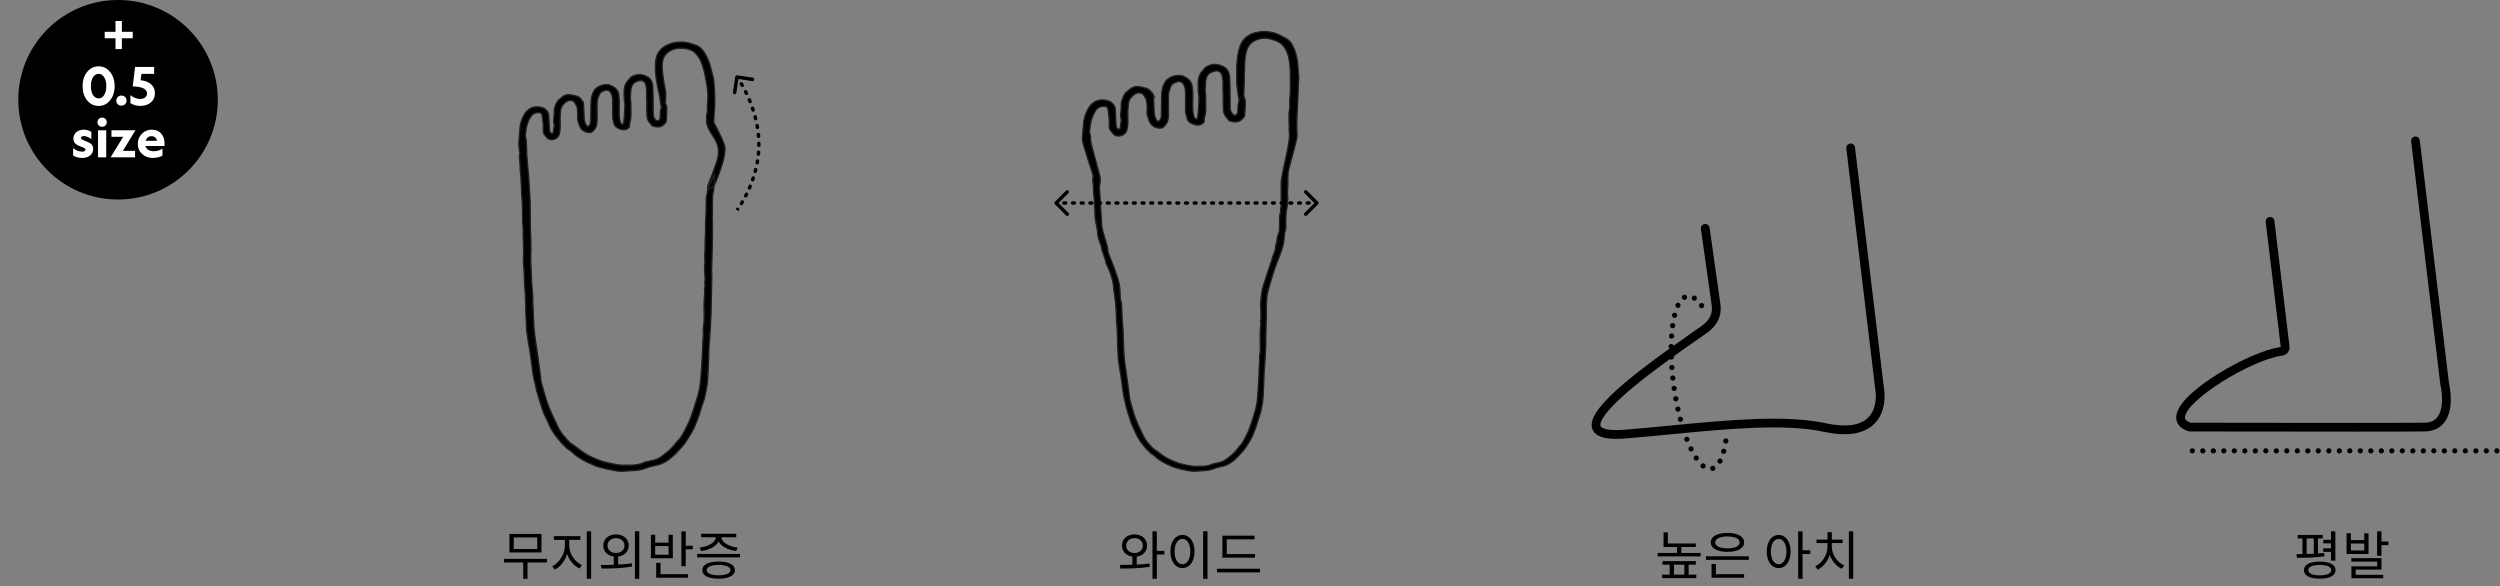 <svg xmlns="http://www.w3.org/2000/svg" fill="none" viewBox="0 0 2162 507" height="507" width="2162">
<rect x="0" y="0" width="2162" height="507" fill="#808080" stroke="none"/>
<path fill="black" d="M1397.6 379.529C1388.64 379.529 1379.52 377.909 1377.04 370.947C1371.47 355.388 1407.17 326.662 1466.57 285.373L1471.21 282.149C1478.23 277.245 1481.23 271.509 1480.36 264.623L1470.95 198.013C1470.66 195.939 1472.1 194.032 1474.17 193.73C1476.25 193.442 1478.15 194.88 1478.46 196.953L1487.87 263.609C1489.11 273.477 1484.95 281.786 1475.53 288.355L1470.9 291.578C1455.37 302.37 1431.93 318.67 1413.21 334.153C1383.65 358.612 1383.51 366.543 1384.16 368.389C1384.45 369.176 1386.8 373.066 1405.19 371.613C1417.85 370.614 1431.32 369.312 1444.36 368.041C1493.14 363.319 1543.58 358.445 1578.53 365.967C1595.8 369.691 1608.16 368.162 1615.28 361.442C1624.13 353.057 1622.01 338.8 1621.98 338.664L1596.69 128.346C1596.43 126.272 1597.92 124.38 1599.99 124.138C1602.06 123.896 1603.96 125.364 1604.2 127.438L1629.46 337.559C1629.7 339.118 1631.96 356.024 1620.51 366.906C1611.49 375.487 1596.83 377.652 1576.92 373.369C1543.13 366.089 1493.27 370.917 1445.07 375.578C1432.01 376.85 1418.51 378.151 1405.78 379.165C1403.2 379.362 1400.4 379.529 1397.59 379.529H1397.6Z"></path>
<path fill="black" d="M1479.06 405.803C1478.65 404.607 1479.27 403.321 1480.45 402.897C1481.63 402.489 1482.93 403.109 1483.34 404.29C1483.77 405.47 1483.15 406.757 1481.97 407.18C1481.71 407.271 1481.47 407.317 1481.21 407.317C1480.27 407.317 1479.39 406.726 1479.06 405.803ZM1471.42 404.698C1470.43 403.911 1470.27 402.489 1471.05 401.505C1471.84 400.521 1473.26 400.37 1474.25 401.141C1475.22 401.929 1475.38 403.351 1474.6 404.335C1474.16 404.895 1473.49 405.198 1472.82 405.198C1472.33 405.198 1471.83 405.031 1471.42 404.698ZM1486.37 400.733C1485.27 400.143 1484.86 398.765 1485.45 397.66C1486.04 396.556 1487.41 396.147 1488.52 396.737C1489.62 397.327 1490.05 398.705 1489.44 399.81C1489.03 400.566 1488.26 401.005 1487.45 401.005C1487.08 401.005 1486.72 400.914 1486.37 400.733ZM1465 397.373C1464.3 396.329 1464.58 394.921 1465.62 394.225C1466.66 393.513 1468.07 393.801 1468.77 394.845C1469.46 395.89 1469.19 397.297 1468.15 397.993C1467.75 398.251 1467.32 398.372 1466.89 398.372C1466.15 398.372 1465.44 398.024 1465 397.373ZM1490.06 392.454C1488.85 392.121 1488.14 390.88 1488.47 389.669C1488.79 388.458 1490.05 387.747 1491.26 388.065C1492.47 388.398 1493.18 389.639 1492.85 390.85C1492.58 391.864 1491.65 392.53 1490.65 392.53C1490.46 392.53 1490.26 392.499 1490.06 392.454ZM1460.37 389.2C1459.82 388.08 1460.29 386.718 1461.41 386.158C1462.55 385.613 1463.91 386.082 1464.45 387.217C1465 388.337 1464.53 389.699 1463.41 390.244C1463.09 390.411 1462.74 390.471 1462.41 390.471C1461.58 390.471 1460.76 390.002 1460.37 389.2ZM1492.15 383.615C1490.91 383.418 1490.06 382.268 1490.25 381.027C1490.44 379.786 1491.59 378.938 1492.83 379.12C1494.07 379.317 1494.92 380.467 1494.74 381.708C1494.57 382.843 1493.61 383.645 1492.5 383.645C1492.38 383.645 1492.27 383.645 1492.15 383.615ZM1456.68 380.694C1456.22 379.529 1456.81 378.212 1457.98 377.758C1459.14 377.304 1460.46 377.879 1460.91 379.059C1461.37 380.225 1460.79 381.542 1459.61 381.996C1459.35 382.102 1459.07 382.147 1458.79 382.147C1457.89 382.147 1457.02 381.602 1456.68 380.694ZM1453.6 372.006C1453.22 370.811 1453.89 369.539 1455.07 369.146C1456.27 368.767 1457.55 369.418 1457.93 370.614C1458.31 371.81 1457.66 373.081 1456.46 373.474C1456.24 373.55 1455.99 373.58 1455.77 373.58C1454.81 373.58 1453.92 372.96 1453.6 372.006ZM1451.03 363.183C1450.7 361.972 1451.42 360.731 1452.63 360.398C1453.85 360.08 1455.09 360.791 1455.4 362.002C1455.74 363.228 1455.01 364.469 1453.8 364.787C1453.6 364.832 1453.41 364.863 1453.21 364.863C1452.21 364.863 1451.29 364.197 1451.03 363.183ZM1448.85 354.268C1448.58 353.042 1449.35 351.831 1450.56 351.559C1451.79 351.286 1453 352.058 1453.27 353.284C1453.54 354.51 1452.79 355.706 1451.56 355.978C1451.39 356.024 1451.23 356.039 1451.06 356.039C1450.02 356.039 1449.08 355.312 1448.85 354.268ZM1447.02 345.278C1446.81 344.037 1447.62 342.856 1448.85 342.629C1450.09 342.417 1451.27 343.219 1451.5 344.46C1451.71 345.686 1450.89 346.867 1449.67 347.094C1449.53 347.124 1449.4 347.139 1449.26 347.139C1448.18 347.139 1447.23 346.367 1447.02 345.278ZM1445.54 336.227C1445.35 334.986 1446.22 333.836 1447.46 333.654C1448.7 333.472 1449.85 334.335 1450.03 335.576C1450.21 336.817 1449.35 337.967 1448.11 338.149C1448 338.149 1447.9 338.179 1447.79 338.179C1446.67 338.179 1445.7 337.362 1445.54 336.227ZM1444.39 327.146C1444.25 325.89 1445.14 324.77 1446.38 324.633C1447.64 324.497 1448.76 325.405 1448.9 326.646C1449.03 327.887 1448.12 329.023 1446.88 329.159H1446.64C1445.49 329.159 1444.51 328.311 1444.39 327.146ZM1443.54 318.019C1443.45 316.763 1444.4 315.673 1445.64 315.583C1446.9 315.492 1447.99 316.43 1448.08 317.686C1448.17 318.927 1447.22 320.017 1445.97 320.108C1445.97 320.108 1445.87 320.123 1445.81 320.123C1444.63 320.123 1443.63 319.215 1443.54 318.019ZM1443.07 308.863C1443.02 307.606 1444.01 306.547 1445.26 306.517C1446.52 306.471 1447.56 307.455 1447.59 308.711C1447.64 309.967 1446.66 311.012 1445.4 311.057H1445.32C1444.11 311.057 1443.1 310.073 1443.07 308.863ZM1445.2 301.976C1443.96 301.976 1442.95 300.917 1442.96 299.676C1442.96 298.419 1444.02 297.42 1445.26 297.436C1446.52 297.436 1447.52 298.48 1447.5 299.736C1447.49 300.977 1446.47 301.976 1445.23 301.976H1445.2ZM1445.45 292.895C1444.19 292.804 1443.25 291.73 1443.33 290.473C1443.42 289.217 1444.49 288.279 1445.75 288.354C1447 288.445 1447.94 289.535 1447.87 290.776C1447.78 291.972 1446.78 292.895 1445.6 292.895H1445.45ZM1446.2 283.844C1444.96 283.663 1444.08 282.527 1444.26 281.286C1444.43 280.03 1445.58 279.167 1446.82 279.334C1448.06 279.516 1448.93 280.666 1448.76 281.907C1448.59 283.042 1447.62 283.859 1446.5 283.859C1446.41 283.859 1446.31 283.859 1446.2 283.844ZM1447.64 274.869C1446.43 274.566 1445.69 273.34 1445.99 272.114C1446.29 270.904 1447.52 270.162 1448.73 270.465C1449.96 270.767 1450.7 271.993 1450.39 273.219C1450.14 274.249 1449.21 274.945 1448.18 274.945C1448 274.945 1447.82 274.914 1447.64 274.869ZM1469.68 265.606C1468.95 264.577 1469.19 263.17 1470.21 262.443C1471.24 261.717 1472.64 261.944 1473.37 262.973C1474.11 263.987 1473.87 265.41 1472.84 266.136C1472.45 266.424 1471.98 266.56 1471.52 266.56C1470.81 266.56 1470.12 266.227 1469.68 265.606ZM1450.15 266.136C1449.02 265.606 1448.53 264.244 1449.06 263.124C1449.61 261.989 1450.95 261.505 1452.09 262.034C1453.22 262.564 1453.71 263.926 1453.18 265.062C1452.79 265.879 1451.97 266.363 1451.12 266.363C1450.79 266.363 1450.45 266.287 1450.15 266.136ZM1464 259.689C1462.94 259.007 1462.65 257.6 1463.35 256.556C1464.03 255.496 1465.44 255.209 1466.5 255.905C1467.54 256.586 1467.83 257.993 1467.13 259.053C1466.71 259.704 1465.98 260.067 1465.24 260.067C1464.82 260.067 1464.38 259.946 1464 259.689ZM1454.74 258.251C1454.12 257.176 1454.48 255.784 1455.56 255.148C1456.65 254.512 1458.04 254.876 1458.67 255.965C1459.29 257.055 1458.93 258.447 1457.86 259.068C1457.49 259.28 1457.1 259.386 1456.71 259.386C1455.93 259.386 1455.16 258.977 1454.74 258.251Z"></path>
<path fill="black" d="M1438.64 469.984H1466.52V473.026H1438.64V469.984ZM1438.64 460.403H1442.36V471.936H1438.64V460.403ZM1433.6 478.202H1470.7V481.199H1433.6V478.202ZM1450.26 471.982H1453.99V480.245H1450.26V471.982ZM1437.73 485.285H1466.61V488.327H1437.73V485.285ZM1437.32 496.954H1466.97V499.997H1437.32V496.954ZM1443.95 486.193H1447.68V498.362H1443.95V486.193ZM1456.62 486.193H1460.34V498.362H1456.62V486.193ZM1475.32 481.063H1512.42V484.15H1475.32V481.063ZM1480.14 496.546H1508.33V499.633H1480.14V496.546ZM1480.14 487.737H1483.91V497.499H1480.14V487.737ZM1493.9 460.857C1502.66 460.857 1508.33 463.945 1508.33 469.076C1508.33 474.161 1502.66 477.249 1493.9 477.249C1485.09 477.249 1479.46 474.161 1479.46 469.076C1479.46 463.945 1485.09 460.857 1493.9 460.857ZM1493.9 463.945C1487.45 463.945 1483.32 465.852 1483.32 469.076C1483.32 472.299 1487.45 474.206 1493.9 474.206C1500.34 474.206 1504.47 472.299 1504.47 469.076C1504.47 465.852 1500.34 463.945 1493.9 463.945ZM1538.19 462.628C1544.23 462.628 1548.5 468.213 1548.5 476.931C1548.5 485.694 1544.23 491.279 1538.19 491.279C1532.15 491.279 1527.88 485.694 1527.88 476.931C1527.88 468.213 1532.15 462.628 1538.19 462.628ZM1538.19 466.033C1534.2 466.033 1531.47 470.302 1531.47 476.931C1531.47 483.605 1534.2 487.964 1538.19 487.964C1542.14 487.964 1544.91 483.605 1544.91 476.931C1544.91 470.302 1542.14 466.033 1538.19 466.033ZM1555.04 459.495H1558.85V500.541H1555.04V459.495ZM1557.94 475.886H1565.57V479.065H1557.94V475.886ZM1598.89 459.495H1602.66V500.541H1598.89V459.495ZM1580.41 469.257H1583.46V472.753C1583.46 481.517 1578.51 489.463 1571.92 492.641L1569.79 489.735C1575.87 486.92 1580.41 479.927 1580.41 472.753V469.257ZM1581.14 469.257H1584.14V472.753C1584.14 479.61 1588.81 486.284 1594.94 488.963L1592.81 491.914C1586.18 488.918 1581.14 481.244 1581.14 472.753V469.257ZM1570.92 466.624H1593.54V469.666H1570.92V466.624ZM1580.41 460.221H1584.18V468.304H1580.41V460.221Z"></path>
<path fill="black" d="M2036.75 373.278C1978.55 373.278 1898.99 373.142 1893.91 373.126C1893.54 373.126 1893.16 373.066 1892.79 372.96C1882.76 369.842 1881.73 363.531 1882.02 360.05C1883.08 347.033 1904.98 331.535 1917.93 323.453C1937.55 311.224 1958.83 302.082 1972.39 300.024L1959.39 191.898C1959.15 189.825 1960.62 187.933 1962.69 187.691C1964.78 187.449 1966.65 188.917 1966.9 190.99L1979.96 299.63C1980.41 303.414 1977.7 306.925 1973.93 307.455C1945.93 311.375 1890.74 346.186 1889.56 360.67C1889.48 361.548 1889.3 363.803 1894.54 365.574C1906.27 365.589 2083.91 365.892 2096.79 365.574C2101.84 365.453 2105.49 363.818 2107.96 360.594C2113.72 353.042 2111.74 338.073 2110.48 332.958C2110.45 332.806 2110.42 332.655 2110.41 332.504L2085.13 122.292C2084.89 120.218 2086.36 118.326 2088.43 118.084C2090.52 117.842 2092.4 119.31 2092.64 121.384L2117.88 331.353C2118.47 333.881 2122.71 353.693 2113.98 365.15C2110.09 370.251 2104.37 372.93 2096.97 373.111C2092.34 373.232 2067.53 373.263 2036.73 373.263L2036.75 373.278Z"></path>
<path fill="black" d="M2156.99 389.881C2156.99 388.625 2158.01 387.611 2159.26 387.611C2160.52 387.611 2161.53 388.625 2161.53 389.881C2161.53 391.137 2160.52 392.151 2159.26 392.151C2158.01 392.151 2156.99 391.137 2156.99 389.881ZM2147.91 389.881C2147.91 388.625 2148.93 387.611 2150.18 387.611C2151.44 387.611 2152.45 388.625 2152.45 389.881C2152.45 391.137 2151.44 392.151 2150.18 392.151C2148.93 392.151 2147.91 391.137 2147.91 389.881ZM2138.83 389.881C2138.83 388.625 2139.85 387.611 2141.1 387.611C2142.36 387.611 2143.37 388.625 2143.37 389.881C2143.37 391.137 2142.36 392.151 2141.1 392.151C2139.85 392.151 2138.83 391.137 2138.83 389.881ZM2129.75 389.881C2129.75 388.625 2130.76 387.611 2132.02 387.611C2133.28 387.611 2134.29 388.625 2134.29 389.881C2134.29 391.137 2133.28 392.151 2132.02 392.151C2130.76 392.151 2129.75 391.137 2129.75 389.881ZM2120.67 389.881C2120.67 388.625 2121.68 387.611 2122.94 387.611C2124.2 387.611 2125.21 388.625 2125.21 389.881C2125.21 391.137 2124.2 392.151 2122.94 392.151C2121.68 392.151 2120.67 391.137 2120.67 389.881ZM2111.59 389.881C2111.59 388.625 2112.6 387.611 2113.86 387.611C2115.12 387.611 2116.13 388.625 2116.13 389.881C2116.13 391.137 2115.12 392.151 2113.86 392.151C2112.6 392.151 2111.59 391.137 2111.59 389.881ZM2102.51 389.881C2102.51 388.625 2103.52 387.611 2104.78 387.611C2106.03 387.611 2107.05 388.625 2107.05 389.881C2107.05 391.137 2106.03 392.151 2104.78 392.151C2103.52 392.151 2102.51 391.137 2102.51 389.881ZM2093.43 389.881C2093.43 388.625 2094.44 387.611 2095.7 387.611C2096.95 387.611 2097.97 388.625 2097.97 389.881C2097.97 391.137 2096.95 392.151 2095.7 392.151C2094.44 392.151 2093.43 391.137 2093.43 389.881ZM2084.35 389.881C2084.35 388.625 2085.36 387.611 2086.62 387.611C2087.87 387.611 2088.89 388.625 2088.89 389.881C2088.89 391.137 2087.87 392.151 2086.62 392.151C2085.36 392.151 2084.35 391.137 2084.35 389.881ZM2075.26 389.881C2075.26 388.625 2076.28 387.611 2077.53 387.611C2078.79 387.611 2079.8 388.625 2079.8 389.881C2079.8 391.137 2078.79 392.151 2077.53 392.151C2076.28 392.151 2075.26 391.137 2075.26 389.881ZM2066.18 389.881C2066.18 388.625 2067.2 387.611 2068.45 387.611C2069.71 387.611 2070.72 388.625 2070.72 389.881C2070.72 391.137 2069.71 392.151 2068.45 392.151C2067.2 392.151 2066.18 391.137 2066.18 389.881ZM2057.1 389.881C2057.1 388.625 2058.12 387.611 2059.37 387.611C2060.63 387.611 2061.64 388.625 2061.64 389.881C2061.64 391.137 2060.63 392.151 2059.37 392.151C2058.12 392.151 2057.1 391.137 2057.1 389.881ZM2048.02 389.881C2048.02 388.625 2049.04 387.611 2050.29 387.611C2051.55 387.611 2052.56 388.625 2052.56 389.881C2052.56 391.137 2051.55 392.151 2050.29 392.151C2049.04 392.151 2048.02 391.137 2048.02 389.881ZM2038.94 389.881C2038.94 388.625 2039.95 387.611 2041.21 387.611C2042.47 387.611 2043.48 388.625 2043.48 389.881C2043.48 391.137 2042.47 392.151 2041.21 392.151C2039.95 392.151 2038.94 391.137 2038.94 389.881ZM2029.86 389.881C2029.86 388.625 2030.87 387.611 2032.13 387.611C2033.39 387.611 2034.4 388.625 2034.4 389.881C2034.4 391.137 2033.39 392.151 2032.13 392.151C2030.87 392.151 2029.86 391.137 2029.86 389.881ZM2020.78 389.881C2020.78 388.625 2021.79 387.611 2023.05 387.611C2024.3 387.611 2025.32 388.625 2025.32 389.881C2025.32 391.137 2024.3 392.151 2023.05 392.151C2021.79 392.151 2020.78 391.137 2020.78 389.881ZM2011.7 389.881C2011.7 388.625 2012.71 387.611 2013.97 387.611C2015.22 387.611 2016.24 388.625 2016.24 389.881C2016.24 391.137 2015.22 392.151 2013.97 392.151C2012.71 392.151 2011.7 391.137 2011.7 389.881ZM2002.62 389.881C2002.62 388.625 2003.63 387.611 2004.89 387.611C2006.14 387.611 2007.16 388.625 2007.16 389.881C2007.16 391.137 2006.14 392.151 2004.89 392.151C2003.63 392.151 2002.62 391.137 2002.62 389.881ZM1993.53 389.881C1993.53 388.625 1994.55 387.611 1995.8 387.611C1997.06 387.611 1998.08 388.625 1998.08 389.881C1998.08 391.137 1997.06 392.151 1995.8 392.151C1994.55 392.151 1993.53 391.137 1993.53 389.881ZM1984.45 389.881C1984.45 388.625 1985.47 387.611 1986.72 387.611C1987.98 387.611 1988.99 388.625 1988.99 389.881C1988.99 391.137 1987.98 392.151 1986.72 392.151C1985.47 392.151 1984.45 391.137 1984.45 389.881ZM1975.37 389.881C1975.37 388.625 1976.39 387.611 1977.64 387.611C1978.9 387.611 1979.91 388.625 1979.91 389.881C1979.91 391.137 1978.9 392.151 1977.64 392.151C1976.39 392.151 1975.37 391.137 1975.37 389.881ZM1966.29 389.881C1966.29 388.625 1967.31 387.611 1968.56 387.611C1969.82 387.611 1970.83 388.625 1970.83 389.881C1970.83 391.137 1969.82 392.151 1968.56 392.151C1967.31 392.151 1966.29 391.137 1966.29 389.881ZM1957.21 389.881C1957.21 388.625 1958.22 387.611 1959.48 387.611C1960.74 387.611 1961.75 388.625 1961.75 389.881C1961.75 391.137 1960.74 392.151 1959.48 392.151C1958.22 392.151 1957.21 391.137 1957.21 389.881ZM1948.13 389.881C1948.13 388.625 1949.14 387.611 1950.4 387.611C1951.66 387.611 1952.67 388.625 1952.67 389.881C1952.67 391.137 1951.66 392.151 1950.4 392.151C1949.14 392.151 1948.13 391.137 1948.13 389.881ZM1939.05 389.881C1939.05 388.625 1940.06 387.611 1941.32 387.611C1942.57 387.611 1943.59 388.625 1943.59 389.881C1943.59 391.137 1942.57 392.151 1941.32 392.151C1940.06 392.151 1939.05 391.137 1939.05 389.881ZM1929.97 389.881C1929.97 388.625 1930.98 387.611 1932.24 387.611C1933.49 387.611 1934.51 388.625 1934.51 389.881C1934.51 391.137 1933.49 392.151 1932.24 392.151C1930.98 392.151 1929.97 391.137 1929.97 389.881ZM1920.89 389.881C1920.89 388.625 1921.9 387.611 1923.16 387.611C1924.41 387.611 1925.43 388.625 1925.43 389.881C1925.43 391.137 1924.41 392.151 1923.16 392.151C1921.9 392.151 1920.89 391.137 1920.89 389.881ZM1911.8 389.881C1911.8 388.625 1912.82 387.611 1914.08 387.611C1915.33 387.611 1916.35 388.625 1916.35 389.881C1916.35 391.137 1915.33 392.151 1914.08 392.151C1912.82 392.151 1911.8 391.137 1911.8 389.881ZM1902.72 389.881C1902.72 388.625 1903.74 387.611 1904.99 387.611C1906.25 387.611 1907.26 388.625 1907.26 389.881C1907.26 391.137 1906.25 392.151 1904.99 392.151C1903.74 392.151 1902.72 391.137 1902.72 389.881ZM1893.64 389.881C1893.64 388.625 1894.66 387.611 1895.91 387.611C1897.17 387.611 1898.18 388.625 1898.18 389.881C1898.18 391.137 1897.17 392.151 1895.91 392.151C1894.66 392.151 1893.64 391.137 1893.64 389.881Z"></path>
<path fill="black" d="M2009.13 466.805H2017.93V469.893H2009.13V466.805ZM2009.13 474.161H2017.93V477.249H2009.13V474.161ZM1987.06 462.583H2008.67V465.67H1987.06V462.583ZM1986.38 482.379L1985.97 479.201C1992.69 479.201 2002.27 479.11 2009.94 478.202L2010.17 481.017C2002.27 482.289 1993.05 482.379 1986.38 482.379ZM1991.15 464.989H1994.78V480.245H1991.15V464.989ZM2000.95 464.989H2004.59V480.245H2000.95V464.989ZM2015.85 459.495H2019.61V484.831H2015.85V459.495ZM2006.13 485.649C2014.62 485.649 2019.8 488.327 2019.8 493.05C2019.8 497.772 2014.62 500.451 2006.13 500.451C1997.59 500.451 1992.42 497.772 1992.42 493.05C1992.42 488.327 1997.59 485.649 2006.13 485.649ZM2006.13 488.6C1999.91 488.6 1996.19 490.234 1996.19 493.05C1996.19 495.865 1999.91 497.545 2006.13 497.545C2012.35 497.545 2016.07 495.865 2016.07 493.05C2016.07 490.234 2012.35 488.6 2006.13 488.6ZM2029.33 461.175H2033.05V467.078H2044.63V461.175H2048.31V479.11H2029.33V461.175ZM2033.05 470.029V476.068H2044.63V470.029H2033.05ZM2055.71 459.495H2059.48V480.654H2055.71V459.495ZM2057.84 468.304H2065.52V471.437H2057.84V468.304ZM2033.41 482.652H2059.48V492.596H2037.23V498.771H2033.51V489.78H2055.8V485.649H2033.41V482.652ZM2033.51 497.091H2060.98V500.087H2033.51V497.091Z"></path>
<path stroke-miterlimit="10" stroke-width="1.135" stroke="#221F20" fill="black" d="M997.31 81.869C997.476 83.761 997.703 85.865 997.809 87.954C997.945 90.844 997.87 93.751 998.112 96.626C998.354 99.608 998.808 102.574 1001 104.89C1001.09 104.981 1001.23 105.026 1001.44 105.162C1002.89 104.496 1003.92 103.316 1004.17 101.742C1004.44 99.895 1004.38 98.004 1004.42 96.142C1004.47 94.114 1004.45 92.086 1004.48 90.058C1004.53 87.015 1004.48 83.958 1004.68 80.916C1004.89 77.541 1005.69 74.211 1007.39 71.305C1008.54 69.322 1010.34 67.748 1012.61 66.704C1015.23 65.508 1017.86 65.054 1020.71 65.281C1022.84 65.448 1024.57 66.537 1026.31 67.552C1028.46 68.823 1029.9 70.79 1030.7 73.121C1031.14 74.377 1031.11 75.785 1031.3 77.132C1031.89 81.4 1031.35 85.668 1031.45 89.936C1031.52 92.116 1031.42 94.311 1031.64 96.475C1031.8 98.155 1032.27 99.805 1032.74 101.424C1033.07 102.62 1033.76 102.922 1035.5 102.862C1035.78 100.546 1036.18 98.185 1036.34 95.809C1036.62 92.161 1036.8 88.499 1036.9 84.836C1036.93 83.64 1036.59 82.445 1036.46 81.234C1036.33 79.978 1036.21 78.706 1036.19 77.435C1036.15 75.18 1036.07 72.909 1036.19 70.669C1036.37 67.294 1037.28 64.192 1039.66 61.603C1040.97 60.166 1041.97 58.44 1043.77 57.487C1048 55.277 1052.28 55.005 1056.65 57.017C1058.5 57.865 1060.26 58.697 1061.45 60.559C1062.63 62.391 1063.22 64.343 1063.39 66.401C1063.62 69.247 1063.66 72.122 1063.69 74.983C1063.77 81.173 1063.74 87.348 1063.87 93.539C1063.92 95.763 1064.96 97.716 1066.54 99.29C1066.89 99.638 1067.73 99.82 1068.19 99.638C1069.4 99.169 1070.46 98.548 1070.44 96.899C1070.41 94.734 1070.62 92.555 1070.78 90.391C1070.82 89.785 1070.88 89.149 1071.12 88.605C1071.71 87.288 1071.56 85.91 1071.24 84.654C1070.56 82.021 1070.56 79.312 1070.06 76.693C1069.37 73.061 1069.6 69.474 1069.49 65.856C1069.4 62.527 1069.52 59.182 1069.61 55.837C1069.64 54.883 1069.9 53.945 1069.93 53.007C1069.99 51.327 1070.23 49.632 1070.47 48.012C1070.94 44.773 1071.74 41.504 1072.99 38.477C1074.29 35.283 1076.65 32.786 1079.6 30.819C1082.7 28.73 1086.17 28.109 1089.72 27.504C1092.74 26.989 1095.63 27.322 1098.61 27.761C1103.44 28.473 1107.58 30.728 1111.73 33.013C1114.32 34.436 1116.35 36.358 1117.74 39.097C1119.84 43.214 1121.08 47.467 1121.89 52.053C1122.66 56.503 1122.42 60.968 1123.1 65.387C1123.4 67.37 1122.99 69.444 1122.92 71.487C1122.75 75.906 1122.61 80.341 1122.43 84.76C1122.28 88.393 1122.08 92.01 1121.92 95.642C1121.75 99.245 1121.51 102.847 1121.48 106.464C1121.45 110.142 1121.57 113.82 1121.72 117.482C1121.87 121.1 1113.8 146.814 1113.9 150.099C1113.96 152.112 1113.71 154.14 1113.68 156.168C1113.67 157.5 1113.84 158.847 1113.8 160.179C1113.77 161.647 1113.65 163.13 1113.5 164.598C1113.31 166.535 1113.34 168.427 1113.67 170.349C1113.87 171.469 1113.56 172.665 1113.47 173.83C1113.32 175.738 1113.43 177.705 1112.96 179.521C1111.93 183.472 1112.14 187.482 1111.96 191.478C1111.88 193.188 1112.03 194.914 1112.02 196.639C1111.99 199.167 1110.91 200.166 1110.88 202.693C1110.88 203.435 1110.46 205.69 1110.46 206.416C1110.46 211.85 1106.75 221.052 1104.65 226.153C1102.54 231.253 1098.37 244.481 1096.38 252.336C1095.48 255.863 1095.13 262.235 1095.07 265.867C1095.07 266.594 1095.23 267.335 1095.23 268.062C1095.25 269.258 1095.2 270.468 1095.17 271.664C1095.04 277.158 1094.89 282.667 1094.76 288.161C1094.69 291.885 1094.72 295.593 1094.63 299.316C1094.57 301.813 1094.39 304.31 1094.25 306.808C1094.07 310.032 1093.89 313.255 1093.68 316.479C1093.6 317.705 1093.34 318.916 1093.28 320.127C1093.16 322.881 1093.1 325.636 1093.01 328.391C1092.93 330.767 1092.84 333.143 1092.74 335.504C1092.62 338.077 1092.46 340.635 1092.34 343.208C1092.21 346.205 1091.77 349.171 1091.1 352.092C1091.04 352.334 1090.97 352.561 1090.92 352.803C1090.48 355.997 1089.51 359.024 1088.38 362.036C1087.56 364.215 1087.08 366.501 1086.32 368.695C1085.49 371.117 1084.55 373.508 1083.56 375.885C1082.94 377.383 1082.25 378.866 1081.42 380.274C1079.37 383.725 1077.4 387.19 1074.73 390.263C1071.87 393.547 1068.93 396.726 1065.48 399.344C1062.6 401.523 1059.29 402.992 1055.64 403.612C1053.48 403.975 1051.37 404.535 1049.33 405.443C1047.74 406.155 1045.92 406.427 1044.17 406.73C1042.56 407.002 1040.93 407.033 1039.29 407.154C1037.72 407.26 1036.13 407.305 1034.56 407.456C1032.42 407.653 1030.32 407.517 1028.23 407.108C1024.95 406.458 1021.66 405.852 1018.42 405.035C1016.52 404.551 1014.65 403.839 1012.85 403.037C1010.16 401.841 1007.44 400.661 1004.94 399.117C1002.7 397.725 1000.41 396.317 998.581 394.334C998.006 393.699 997.189 393.26 996.432 392.836C995.388 392.261 994.616 391.338 993.768 390.566C990.908 387.932 988.531 384.905 986.216 381.772C983.991 378.775 982.598 375.4 981.07 372.07C980.358 370.512 979.571 368.968 978.875 367.394C978.512 366.592 978.209 365.759 977.952 364.912C976.832 361.4 975.712 357.889 974.653 354.347C974.138 352.652 973.638 350.927 973.381 349.186C973.094 347.279 972.443 345.493 972.034 343.647C971.444 341.013 971.187 338.289 970.808 335.61C970.278 331.841 969.824 328.073 969.264 324.319C968.871 321.686 968.341 319.082 967.887 316.464C967.796 315.934 967.811 315.374 967.736 314.845C967.509 313.301 967.176 311.757 967.055 310.213C966.888 308.2 966.918 306.187 966.813 304.174C966.737 302.6 966.57 301.041 966.51 299.467C966.434 297.56 966.449 295.653 966.404 293.746C966.343 291.748 966.268 289.735 966.192 287.738C966.147 286.512 966.131 285.286 966.056 284.075C965.904 281.956 965.647 279.837 965.541 277.718C965.42 275.463 965.481 273.208 965.36 270.953C965.208 267.91 964.875 264.883 964.754 261.841C964.694 260.131 963.876 256.665 963.891 254.955C963.891 253.139 963.316 253.048 963.256 251.232C963.165 248.825 963.059 240.516 956.581 227.878C956.521 225.32 953.115 217.616 952.797 215.089C952.253 210.881 949.407 206.689 949.316 202.481C949.21 197.578 947.5 192.674 947.016 187.785C946.743 185.091 947.016 182.321 946.683 179.642C946.274 176.449 946.607 173.24 946.032 170.032C945.563 167.459 945.775 164.765 945.593 162.116C945.442 159.709 945.139 157.318 944.988 154.927C944.942 154.306 945.2 153.655 945.321 153.02C945.381 152.732 945.517 152.399 945.442 152.142C944.761 149.13 935.967 123.885 936.028 120.525C936.103 117.028 936.557 113.532 936.845 110.021C936.951 108.825 937.102 107.629 937.133 106.434C937.193 103.906 938.025 101.53 938.707 99.154C939.13 97.701 939.993 96.369 940.614 94.976C941.855 92.207 943.656 90.027 946.274 88.362C949.543 86.274 953.1 86.032 956.642 86.713C959.124 87.182 961.47 88.423 963.104 90.618C964.073 91.934 964.406 93.463 964.512 95.007C964.769 98.609 964.875 102.211 965.057 105.828C965.117 107.054 965.223 108.265 965.36 109.491C965.39 109.809 965.496 110.187 965.693 110.399C966.283 111.02 966.797 111.898 967.842 111.686C968.901 111.474 968.886 110.429 968.901 109.688C968.992 107.266 970.082 104.905 969.446 102.453C968.825 100.062 969.234 97.716 969.491 95.325C969.688 93.508 969.673 91.662 969.673 89.831C969.673 87.651 970.748 85.805 971.368 83.837C971.625 83.02 972.246 82.323 972.579 81.521C973.351 79.705 975.213 79.054 976.469 77.753C978.618 75.528 981.388 74.605 984.369 74.877C986.912 75.119 989.485 75.679 991.876 76.557C993.602 77.193 995.055 78.57 995.993 80.311C996.281 80.84 996.765 81.249 997.34 81.93L997.31 81.869ZM1041.32 105.526C1040.19 106.797 1039.02 107.826 1037.39 108.083C1034.48 108.553 1031.86 107.66 1029.46 106.161C1027.76 105.102 1026.58 103.603 1026.35 101.424C1026.2 99.895 1025.39 98.412 1025.32 96.899C1025.19 92.615 1025.26 88.332 1025.29 84.034C1025.32 80.659 1025.4 77.314 1024.14 74.06C1023.3 71.88 1021.13 70.019 1018.92 70.564C1016.65 71.124 1014.43 71.744 1013.05 73.833C1012.58 74.544 1012.31 75.407 1011.98 76.209C1011.1 78.358 1010.43 80.553 1010.46 82.914C1010.51 88.166 1010.39 93.418 1010.49 98.669C1010.57 102.332 1010.02 105.707 1007.47 108.522C1006.54 109.536 1005.65 110.641 1004.18 110.778C1001.23 111.035 998.566 110.354 996.296 108.28C994.767 106.888 993.98 105.132 993.375 103.255C992.618 100.955 991.649 98.684 991.952 96.157C992.073 95.143 992.103 94.114 992.028 93.1C991.831 90.36 992.134 87.53 990.681 85.002C990.242 84.246 989.788 83.489 989.364 82.732C988.577 81.355 987.381 80.613 985.837 80.386C982.402 79.887 980.192 82.218 978.224 84.261C976.862 85.668 976.015 87.954 975.788 89.952C975.318 93.932 975.167 97.988 975.364 101.984C975.53 105.541 975.424 108.992 974.547 112.458C973.351 117.195 966.752 119.374 963.059 116.105C962.363 115.485 961.924 114.576 961.258 113.91C959.971 112.639 959.396 111.11 959.305 109.355C959.139 106.116 959.427 102.862 958.836 99.638C958.534 98.004 958.549 96.308 958.307 94.644C958.11 93.251 956.748 91.904 955.401 91.904C952.283 91.904 949.453 92.661 947.621 95.476C945.109 99.335 943.535 103.543 942.899 108.099C942.642 109.96 942.46 111.822 942.248 113.699C942.218 113.956 942.112 114.259 942.203 114.47C943.171 116.771 943.187 119.208 943.262 121.629C943.383 125.443 951.284 150.946 951.496 154.397C951.723 158.135 950.512 160.315 950.845 164.053C951.042 166.263 951.375 170.016 951.526 172.226C951.738 175.268 951.798 178.326 951.98 181.383C952.222 185.575 952.646 189.753 952.737 193.945C952.888 200.877 958.155 211.29 958.276 218.207C967.751 241.969 968.387 246.161 968.462 250.445C968.523 253.29 968.841 254.395 968.795 257.255C968.78 258.587 969.855 261.675 969.915 263.007C970.006 265.322 970.142 267.638 970.233 269.954C970.339 272.36 970.339 274.782 970.505 277.188C970.687 279.943 971.05 282.698 971.217 285.452C971.353 287.601 971.262 289.781 971.353 291.93C971.489 295.532 971.807 299.149 971.837 302.752C971.868 306.066 972.216 309.35 972.594 312.62C973.048 316.509 973.699 320.384 974.244 324.274C974.758 327.921 975.288 331.584 975.788 335.232C976.121 337.683 976.408 340.12 976.726 342.572C976.877 343.753 976.908 344.948 977.21 346.083C978.209 349.822 979.238 353.545 980.374 357.238C981.6 361.249 983.174 365.123 984.944 368.922C985.958 371.117 986.988 373.296 988.062 375.461C988.819 377.005 989.545 378.579 990.484 380.016C991.468 381.515 992.603 382.953 993.844 384.269C995.357 385.874 996.568 387.766 998.611 388.886C999.853 389.567 1000.94 390.505 1002.06 391.368C1005.29 393.85 1008.57 396.181 1012.32 397.815C1015.67 399.283 1019.01 400.721 1022.6 401.478C1026.13 402.22 1029.62 403.188 1033.26 403.264C1034.28 403.279 1035.31 403.264 1036.34 403.264C1036.69 403.264 1037.04 403.264 1037.39 403.264C1040.35 403.355 1043.31 403.158 1046.17 402.28C1047.2 401.962 1048.13 401.357 1049.18 401.1C1050.99 400.63 1052.86 400.388 1054.67 399.934C1056.64 399.45 1058.5 398.648 1060.15 397.452C1061.62 396.378 1063.06 395.258 1064.43 394.092C1065.64 393.078 1066.84 392.019 1067.9 390.868C1069.2 389.461 1070.34 387.917 1071.56 386.449C1072.27 385.601 1073.18 384.875 1073.77 383.936C1075.01 381.984 1076.15 379.956 1077.22 377.898C1078.89 374.704 1080.37 371.42 1081.46 367.969C1081.72 367.167 1082.02 366.38 1082.28 365.578C1082.72 364.23 1083.16 362.868 1083.58 361.506C1084.31 359.16 1085.11 356.814 1085.73 354.438C1086.27 352.395 1086.77 350.306 1087.03 348.202C1087.45 344.933 1087.73 341.634 1087.95 338.334C1088.27 333.703 1088.51 329.072 1088.76 324.44C1088.86 322.458 1088.82 320.475 1088.92 318.492C1089.04 316.298 1089.29 314.103 1089.38 311.908C1089.42 310.592 1089.01 309.214 1089.27 307.958C1089.85 305.037 1089.88 302.101 1089.88 299.165C1089.88 296.016 1089.76 292.868 1089.77 289.72C1089.77 287.647 1089.91 285.573 1090.01 283.5C1090.12 281.472 1090.6 279.459 1090.06 277.43C1090.04 277.355 1090.06 277.234 1090.12 277.158C1090.72 276.129 1090.42 275.069 1090.36 273.98C1090.3 273.147 1090.41 272.315 1090.45 271.482C1090.47 271.089 1090.57 270.695 1090.54 270.302C1090.44 268.652 1090.32 267.018 1090.18 265.383C1090.04 263.703 1090.13 262.068 1090.33 260.388C1090.56 258.436 1091.12 252.654 1091.57 250.717C1091.86 249.506 1092.25 248.326 1092.56 247.115C1093.16 244.678 1097.44 232.161 1100.21 223.807C1100.27 221.763 1102.88 217.178 1102.92 215.134C1102.98 212.001 1104.44 209.368 1104.5 206.235C1104.56 203.828 1106.36 201.437 1106.42 199.03C1106.54 194.778 1106.59 190.54 1106.66 186.287C1106.66 186.105 1106.69 185.893 1106.77 185.742C1107.86 183.789 1107.19 181.565 1107.71 179.476C1108.27 177.251 1107.93 174.799 1107.95 172.438C1107.96 167.746 1108.01 163.039 1107.93 158.347C1107.81 151.582 1116.26 122.492 1115.05 115.061C1114.62 112.458 1115 109.763 1114.8 107.1C1114.64 104.875 1114.71 102.65 1114.71 100.41C1114.71 99.32 1114.59 98.2 1114.82 97.156C1115.38 94.462 1115.56 91.783 1115.39 89.043C1115.32 87.727 1115.39 86.41 1115.47 85.093C1115.58 83.398 1115.8 81.718 1115.86 80.023C1115.94 77.904 1115.91 75.8 1115.91 73.681C1115.91 70.291 1115.97 66.901 1115.89 63.495C1115.82 60.181 1115.62 56.881 1115.14 53.567C1114.59 49.783 1113.88 46.166 1111.87 42.896C1111.13 41.686 1110.54 40.308 1109.57 39.294C1107.8 37.417 1105.59 36.055 1103.21 35.117C1098.65 33.346 1093.98 32.393 1089.07 33.649C1083.08 35.178 1079.24 38.78 1077.72 44.879C1076.18 51.115 1076.32 57.472 1076.16 63.813C1076.07 67.657 1076 71.517 1075.89 75.361C1075.83 77.344 1075.66 79.342 1075.62 81.325C1075.6 82.202 1075.57 83.186 1075.94 83.928C1076.77 85.578 1076.97 87.333 1076.94 89.089C1076.88 92.555 1076.62 96.036 1076.42 99.502C1076.41 99.835 1076.42 100.228 1076.24 100.486C1074.42 103.346 1072.14 105.329 1068.46 105.465C1067.02 105.51 1065.8 105.072 1064.48 104.89C1063.56 104.769 1062.84 104.36 1062.28 103.558C1061.44 102.362 1060.36 101.303 1059.59 100.062C1058.94 99.002 1058.33 97.792 1058.17 96.581C1057.88 94.447 1057.93 92.267 1057.87 90.118C1057.82 88.287 1057.8 86.471 1057.77 84.639C1057.77 84.034 1057.84 83.428 1057.82 82.823C1057.76 80.174 1057.52 77.526 1057.62 74.892C1057.76 71.608 1057.62 68.384 1056.81 65.191C1056.09 62.36 1053.48 60.741 1050.65 61.482C1049.92 61.664 1049.21 61.891 1048.5 62.133C1045.11 63.253 1043.37 65.751 1042.82 69.156C1042.59 70.564 1042.49 72.001 1042.46 73.424C1042.4 75.77 1041.96 78.086 1042.44 80.477C1042.79 82.248 1042.68 84.124 1042.72 85.956C1042.76 88.877 1042.81 91.798 1042.75 94.719C1042.72 96.202 1042.68 97.746 1042.25 99.139C1041.6 101.258 1041.13 103.331 1041.37 105.45L1041.32 105.526Z"></path>
<path fill="black" d="M979.265 480.2H983.034V490.007H979.265V480.2ZM981.127 462.129C987.438 462.129 991.979 466.079 991.979 471.8C991.979 477.521 987.438 481.471 981.127 481.471C974.816 481.471 970.275 477.521 970.275 471.8C970.275 466.079 974.816 462.129 981.127 462.129ZM981.127 465.352C976.95 465.352 973.953 467.986 973.953 471.8C973.953 475.614 976.95 478.247 981.127 478.247C985.304 478.247 988.301 475.614 988.301 471.8C988.301 467.986 985.304 465.352 981.127 465.352ZM996.656 459.495H1000.42V500.541H996.656V459.495ZM999.335 476.386H1006.92V479.564H999.335V476.386ZM968.958 491.687L968.414 488.554C975.815 488.509 985.713 488.464 994.068 487.329L994.385 490.144C985.713 491.597 976.132 491.687 968.958 491.687ZM1040.47 459.45H1044.24V500.587H1040.47V459.45ZM1022.58 462.628C1028.66 462.628 1033.02 468.213 1033.02 476.931C1033.02 485.694 1028.66 491.279 1022.58 491.279C1016.54 491.279 1012.18 485.694 1012.18 476.931C1012.18 468.213 1016.54 462.628 1022.58 462.628ZM1022.58 466.033C1018.58 466.033 1015.77 470.302 1015.77 476.931C1015.77 483.605 1018.58 487.964 1022.58 487.964C1026.62 487.964 1029.39 483.605 1029.39 476.931C1029.39 470.302 1026.62 466.033 1022.58 466.033ZM1057.13 479.156H1085.33V482.243H1057.13V479.156ZM1052.45 491.869H1089.64V495.002H1052.45V491.869ZM1057.13 463.264H1084.92V466.397H1060.9V480.518H1057.13V463.264Z"></path>
<path fill="black" d="M912.254 174.497C911.663 175.088 911.663 176.047 912.254 176.638L921.886 186.27C922.477 186.861 923.435 186.861 924.026 186.27C924.617 185.679 924.617 184.72 924.026 184.129L915.465 175.568L924.026 167.006C924.617 166.415 924.617 165.456 924.026 164.865C923.435 164.274 922.477 164.274 921.886 164.865L912.254 174.497ZM1139.91 176.638C1140.5 176.047 1140.5 175.088 1139.91 174.497L1130.28 164.865C1129.68 164.274 1128.73 164.274 1128.14 164.865C1127.54 165.456 1127.54 166.415 1128.14 167.006L1136.7 175.568L1128.14 184.129C1127.54 184.72 1127.54 185.679 1128.14 186.27C1128.73 186.861 1129.68 186.861 1130.28 186.27L1139.91 176.638ZM914.076 177.081C914.912 177.081 915.589 176.403 915.589 175.568C915.589 174.732 914.912 174.054 914.076 174.054V177.081ZM920.09 174.054C919.254 174.054 918.576 174.732 918.576 175.568C918.576 176.403 919.254 177.081 920.09 177.081V174.054ZM921.593 177.081C922.429 177.081 923.107 176.403 923.107 175.568C923.107 174.732 922.429 174.054 921.593 174.054V177.081ZM927.607 174.054C926.771 174.054 926.093 174.732 926.093 175.568C926.093 176.403 926.771 177.081 927.607 177.081V174.054ZM929.11 177.081C929.946 177.081 930.624 176.403 930.624 175.568C930.624 174.732 929.946 174.054 929.11 174.054V177.081ZM935.124 174.054C934.288 174.054 933.61 174.732 933.61 175.568C933.61 176.403 934.288 177.081 935.124 177.081V174.054ZM936.627 177.081C937.463 177.081 938.141 176.403 938.141 175.568C938.141 174.732 937.463 174.054 936.627 174.054V177.081ZM942.641 174.054C941.805 174.054 941.127 174.732 941.127 175.568C941.127 176.403 941.805 177.081 942.641 177.081V174.054ZM944.144 177.081C944.98 177.081 945.658 176.403 945.658 175.568C945.658 174.732 944.98 174.054 944.144 174.054V177.081ZM950.158 174.054C949.322 174.054 948.645 174.732 948.645 175.568C948.645 176.403 949.322 177.081 950.158 177.081V174.054ZM951.662 177.081C952.497 177.081 953.175 176.403 953.175 175.568C953.175 174.732 952.497 174.054 951.662 174.054V177.081ZM957.675 174.054C956.839 174.054 956.162 174.732 956.162 175.568C956.162 176.403 956.839 177.081 957.675 177.081V174.054ZM959.179 177.081C960.015 177.081 960.692 176.403 960.692 175.568C960.692 174.732 960.015 174.054 959.179 174.054V177.081ZM965.192 174.054C964.356 174.054 963.679 174.732 963.679 175.568C963.679 176.403 964.356 177.081 965.192 177.081V174.054ZM966.696 177.081C967.532 177.081 968.209 176.403 968.209 175.568C968.209 174.732 967.532 174.054 966.696 174.054V177.081ZM972.709 174.054C971.874 174.054 971.196 174.732 971.196 175.568C971.196 176.403 971.874 177.081 972.709 177.081V174.054ZM974.213 177.081C975.049 177.081 975.726 176.403 975.726 175.568C975.726 174.732 975.049 174.054 974.213 174.054V177.081ZM980.227 174.054C979.391 174.054 978.713 174.732 978.713 175.568C978.713 176.403 979.391 177.081 980.227 177.081V174.054ZM981.73 177.081C982.566 177.081 983.243 176.403 983.243 175.568C983.243 174.732 982.566 174.054 981.73 174.054V177.081ZM987.744 174.054C986.908 174.054 986.23 174.732 986.23 175.568C986.23 176.403 986.908 177.081 987.744 177.081V174.054ZM989.247 177.081C990.083 177.081 990.761 176.403 990.761 175.568C990.761 174.732 990.083 174.054 989.247 174.054V177.081ZM995.261 174.054C994.425 174.054 993.747 174.732 993.747 175.568C993.747 176.403 994.425 177.081 995.261 177.081V174.054ZM996.764 177.081C997.6 177.081 998.278 176.403 998.278 175.568C998.278 174.732 997.6 174.054 996.764 174.054V177.081ZM1002.78 174.054C1001.94 174.054 1001.26 174.732 1001.26 175.568C1001.26 176.403 1001.94 177.081 1002.78 177.081V174.054ZM1004.28 177.081C1005.12 177.081 1005.79 176.403 1005.79 175.568C1005.79 174.732 1005.12 174.054 1004.28 174.054V177.081ZM1010.3 174.054C1009.46 174.054 1008.78 174.732 1008.78 175.568C1008.78 176.403 1009.46 177.081 1010.3 177.081V174.054ZM1011.8 177.081C1012.63 177.081 1013.31 176.403 1013.31 175.568C1013.31 174.732 1012.63 174.054 1011.8 174.054V177.081ZM1017.81 174.054C1016.98 174.054 1016.3 174.732 1016.3 175.568C1016.3 176.403 1016.98 177.081 1017.81 177.081V174.054ZM1019.32 177.081C1020.15 177.081 1020.83 176.403 1020.83 175.568C1020.83 174.732 1020.15 174.054 1019.32 174.054V177.081ZM1025.33 174.054C1024.49 174.054 1023.82 174.732 1023.82 175.568C1023.82 176.403 1024.49 177.081 1025.33 177.081V174.054ZM1026.83 177.081C1027.67 177.081 1028.35 176.403 1028.35 175.568C1028.35 174.732 1027.67 174.054 1026.83 174.054V177.081ZM1032.85 174.054C1032.01 174.054 1031.33 174.732 1031.33 175.568C1031.33 176.403 1032.01 177.081 1032.85 177.081V174.054ZM1034.35 177.081C1035.19 177.081 1035.86 176.403 1035.86 175.568C1035.86 174.732 1035.19 174.054 1034.35 174.054V177.081ZM1040.36 174.054C1039.53 174.054 1038.85 174.732 1038.85 175.568C1038.85 176.403 1039.53 177.081 1040.36 177.081V174.054ZM1041.87 177.081C1042.7 177.081 1043.38 176.403 1043.38 175.568C1043.38 174.732 1042.7 174.054 1041.87 174.054V177.081ZM1047.88 174.054C1047.04 174.054 1046.37 174.732 1046.37 175.568C1046.37 176.403 1047.04 177.081 1047.88 177.081V174.054ZM1049.38 177.081C1050.22 177.081 1050.9 176.403 1050.9 175.568C1050.9 174.732 1050.22 174.054 1049.38 174.054V177.081ZM1055.4 174.054C1054.56 174.054 1053.88 174.732 1053.88 175.568C1053.88 176.403 1054.56 177.081 1055.4 177.081V174.054ZM1056.9 177.081C1057.74 177.081 1058.41 176.403 1058.41 175.568C1058.41 174.732 1057.74 174.054 1056.9 174.054V177.081ZM1062.91 174.054C1062.08 174.054 1061.4 174.732 1061.4 175.568C1061.4 176.403 1062.08 177.081 1062.91 177.081V174.054ZM1064.42 177.081C1065.25 177.081 1065.93 176.403 1065.93 175.568C1065.93 174.732 1065.25 174.054 1064.42 174.054V177.081ZM1070.43 174.054C1069.6 174.054 1068.92 174.732 1068.92 175.568C1068.92 176.403 1069.6 177.081 1070.43 177.081V174.054ZM1071.94 177.081C1072.77 177.081 1073.45 176.403 1073.45 175.568C1073.45 174.732 1072.77 174.054 1071.94 174.054V177.081ZM1077.95 174.054C1077.11 174.054 1076.44 174.732 1076.44 175.568C1076.44 176.403 1077.11 177.081 1077.95 177.081V174.054ZM1079.45 177.081C1080.29 177.081 1080.97 176.403 1080.97 175.568C1080.97 174.732 1080.29 174.054 1079.45 174.054V177.081ZM1085.47 174.054C1084.63 174.054 1083.95 174.732 1083.95 175.568C1083.95 176.403 1084.63 177.081 1085.47 177.081V174.054ZM1086.97 177.081C1087.81 177.081 1088.48 176.403 1088.48 175.568C1088.48 174.732 1087.81 174.054 1086.97 174.054V177.081ZM1092.98 174.054C1092.15 174.054 1091.47 174.732 1091.47 175.568C1091.47 176.403 1092.15 177.081 1092.98 177.081V174.054ZM1094.49 177.081C1095.32 177.081 1096 176.403 1096 175.568C1096 174.732 1095.32 174.054 1094.49 174.054V177.081ZM1100.5 174.054C1099.66 174.054 1098.99 174.732 1098.99 175.568C1098.99 176.403 1099.66 177.081 1100.5 177.081V174.054ZM1102 177.081C1102.84 177.081 1103.52 176.403 1103.52 175.568C1103.52 174.732 1102.84 174.054 1102 174.054V177.081ZM1108.02 174.054C1107.18 174.054 1106.5 174.732 1106.5 175.568C1106.5 176.403 1107.18 177.081 1108.02 177.081V174.054ZM1109.52 177.081C1110.36 177.081 1111.03 176.403 1111.03 175.568C1111.03 174.732 1110.36 174.054 1109.52 174.054V177.081ZM1115.53 174.054C1114.7 174.054 1114.02 174.732 1114.02 175.568C1114.02 176.403 1114.7 177.081 1115.53 177.081V174.054ZM1117.04 177.081C1117.87 177.081 1118.55 176.403 1118.55 175.568C1118.55 174.732 1117.87 174.054 1117.04 174.054V177.081ZM1123.05 174.054C1122.22 174.054 1121.54 174.732 1121.54 175.568C1121.54 176.403 1122.22 177.081 1123.05 177.081V174.054ZM1124.56 177.081C1125.39 177.081 1126.07 176.403 1126.07 175.568C1126.07 174.732 1125.39 174.054 1124.56 174.054V177.081ZM1130.57 174.054C1129.73 174.054 1129.06 174.732 1129.06 175.568C1129.06 176.403 1129.73 177.081 1130.57 177.081V174.054ZM1132.07 177.081C1132.91 177.081 1133.59 176.403 1133.59 175.568C1133.59 174.732 1132.91 174.054 1132.07 174.054V177.081ZM1138.09 174.054C1137.25 174.054 1136.57 174.732 1136.57 175.568C1136.57 176.403 1137.25 177.081 1138.09 177.081V174.054ZM913.324 177.081H914.076V174.054H913.324V177.081ZM920.09 177.081H921.593V174.054H920.09V177.081ZM927.607 177.081H929.11V174.054H927.607V177.081ZM935.124 177.081H936.627V174.054H935.124V177.081ZM942.641 177.081H944.144V174.054H942.641V177.081ZM950.158 177.081H951.662V174.054H950.158V177.081ZM957.675 177.081H959.179V174.054H957.675V177.081ZM965.192 177.081H966.696V174.054H965.192V177.081ZM972.709 177.081H974.213V174.054H972.709V177.081ZM980.227 177.081H981.73V174.054H980.227V177.081ZM987.744 177.081H989.247V174.054H987.744V177.081ZM995.261 177.081H996.764V174.054H995.261V177.081ZM1002.78 177.081H1004.28V174.054H1002.78V177.081ZM1010.3 177.081H1011.8V174.054H1010.3V177.081ZM1017.81 177.081H1019.32V174.054H1017.81V177.081ZM1025.33 177.081H1026.83V174.054H1025.33V177.081ZM1032.85 177.081H1034.35V174.054H1032.85V177.081ZM1040.36 177.081H1041.87V174.054H1040.36V177.081ZM1047.88 177.081H1049.38V174.054H1047.88V177.081ZM1055.4 177.081H1056.9V174.054H1055.4V177.081ZM1062.91 177.081H1064.42V174.054H1062.91V177.081ZM1070.43 177.081H1071.94V174.054H1070.43V177.081ZM1077.95 177.081H1079.45V174.054H1077.95V177.081ZM1085.47 177.081H1086.97V174.054H1085.47V177.081ZM1092.98 177.081H1094.49V174.054H1092.98V177.081ZM1100.5 177.081H1102V174.054H1100.5V177.081ZM1108.02 177.081H1109.52V174.054H1108.02V177.081ZM1115.53 177.081H1117.04V174.054H1115.53V177.081ZM1123.05 177.081H1124.56V174.054H1123.05V177.081ZM1130.57 177.081H1132.07V174.054H1130.57V177.081ZM1138.09 177.081H1138.84V174.054H1138.09V177.081ZM912.254 174.497C911.663 175.088 911.663 176.047 912.254 176.638L921.886 186.27C922.477 186.861 923.435 186.861 924.026 186.27C924.617 185.679 924.617 184.72 924.026 184.129L915.465 175.568L924.026 167.006C924.617 166.415 924.617 165.456 924.026 164.865C923.435 164.274 922.477 164.274 921.886 164.865L912.254 174.497ZM1139.91 176.638C1140.5 176.047 1140.5 175.088 1139.91 174.497L1130.28 164.865C1129.68 164.274 1128.73 164.274 1128.14 164.865C1127.54 165.456 1127.54 166.415 1128.14 167.006L1136.7 175.568L1128.14 184.129C1127.54 184.72 1127.54 185.679 1128.14 186.27C1128.73 186.861 1129.68 186.861 1130.28 186.27L1139.91 176.638ZM914.076 177.081C914.912 177.081 915.589 176.403 915.589 175.568C915.589 174.732 914.912 174.054 914.076 174.054V177.081ZM920.09 174.054C919.254 174.054 918.576 174.732 918.576 175.568C918.576 176.403 919.254 177.081 920.09 177.081V174.054ZM921.593 177.081C922.429 177.081 923.107 176.403 923.107 175.568C923.107 174.732 922.429 174.054 921.593 174.054V177.081ZM927.607 174.054C926.771 174.054 926.093 174.732 926.093 175.568C926.093 176.403 926.771 177.081 927.607 177.081V174.054ZM929.11 177.081C929.946 177.081 930.624 176.403 930.624 175.568C930.624 174.732 929.946 174.054 929.11 174.054V177.081ZM935.124 174.054C934.288 174.054 933.61 174.732 933.61 175.568C933.61 176.403 934.288 177.081 935.124 177.081V174.054ZM936.627 177.081C937.463 177.081 938.141 176.403 938.141 175.568C938.141 174.732 937.463 174.054 936.627 174.054V177.081ZM942.641 174.054C941.805 174.054 941.127 174.732 941.127 175.568C941.127 176.403 941.805 177.081 942.641 177.081V174.054ZM944.144 177.081C944.98 177.081 945.658 176.403 945.658 175.568C945.658 174.732 944.98 174.054 944.144 174.054V177.081ZM950.158 174.054C949.322 174.054 948.645 174.732 948.645 175.568C948.645 176.403 949.322 177.081 950.158 177.081V174.054ZM951.662 177.081C952.497 177.081 953.175 176.403 953.175 175.568C953.175 174.732 952.497 174.054 951.662 174.054V177.081ZM957.675 174.054C956.839 174.054 956.162 174.732 956.162 175.568C956.162 176.403 956.839 177.081 957.675 177.081V174.054ZM959.179 177.081C960.015 177.081 960.692 176.403 960.692 175.568C960.692 174.732 960.015 174.054 959.179 174.054V177.081ZM965.192 174.054C964.356 174.054 963.679 174.732 963.679 175.568C963.679 176.403 964.356 177.081 965.192 177.081V174.054ZM966.696 177.081C967.532 177.081 968.209 176.403 968.209 175.568C968.209 174.732 967.532 174.054 966.696 174.054V177.081ZM972.709 174.054C971.874 174.054 971.196 174.732 971.196 175.568C971.196 176.403 971.874 177.081 972.709 177.081V174.054ZM974.213 177.081C975.049 177.081 975.726 176.403 975.726 175.568C975.726 174.732 975.049 174.054 974.213 174.054V177.081ZM980.227 174.054C979.391 174.054 978.713 174.732 978.713 175.568C978.713 176.403 979.391 177.081 980.227 177.081V174.054ZM981.73 177.081C982.566 177.081 983.243 176.403 983.243 175.568C983.243 174.732 982.566 174.054 981.73 174.054V177.081ZM987.744 174.054C986.908 174.054 986.23 174.732 986.23 175.568C986.23 176.403 986.908 177.081 987.744 177.081V174.054ZM989.247 177.081C990.083 177.081 990.761 176.403 990.761 175.568C990.761 174.732 990.083 174.054 989.247 174.054V177.081ZM995.261 174.054C994.425 174.054 993.747 174.732 993.747 175.568C993.747 176.403 994.425 177.081 995.261 177.081V174.054ZM996.764 177.081C997.6 177.081 998.278 176.403 998.278 175.568C998.278 174.732 997.6 174.054 996.764 174.054V177.081ZM1002.78 174.054C1001.94 174.054 1001.26 174.732 1001.26 175.568C1001.26 176.403 1001.94 177.081 1002.78 177.081V174.054ZM1004.28 177.081C1005.12 177.081 1005.79 176.403 1005.79 175.568C1005.79 174.732 1005.12 174.054 1004.28 174.054V177.081ZM1010.3 174.054C1009.46 174.054 1008.78 174.732 1008.78 175.568C1008.78 176.403 1009.46 177.081 1010.3 177.081V174.054ZM1011.8 177.081C1012.63 177.081 1013.31 176.403 1013.31 175.568C1013.31 174.732 1012.63 174.054 1011.8 174.054V177.081ZM1017.81 174.054C1016.98 174.054 1016.3 174.732 1016.3 175.568C1016.3 176.403 1016.98 177.081 1017.81 177.081V174.054ZM1019.32 177.081C1020.15 177.081 1020.83 176.403 1020.83 175.568C1020.83 174.732 1020.15 174.054 1019.32 174.054V177.081ZM1025.33 174.054C1024.49 174.054 1023.82 174.732 1023.82 175.568C1023.82 176.403 1024.49 177.081 1025.33 177.081V174.054ZM1026.83 177.081C1027.67 177.081 1028.35 176.403 1028.35 175.568C1028.35 174.732 1027.67 174.054 1026.83 174.054V177.081ZM1032.85 174.054C1032.01 174.054 1031.33 174.732 1031.33 175.568C1031.33 176.403 1032.01 177.081 1032.85 177.081V174.054ZM1034.35 177.081C1035.19 177.081 1035.86 176.403 1035.86 175.568C1035.86 174.732 1035.19 174.054 1034.35 174.054V177.081ZM1040.36 174.054C1039.53 174.054 1038.85 174.732 1038.85 175.568C1038.85 176.403 1039.53 177.081 1040.36 177.081V174.054ZM1041.87 177.081C1042.7 177.081 1043.38 176.403 1043.38 175.568C1043.38 174.732 1042.7 174.054 1041.87 174.054V177.081ZM1047.88 174.054C1047.04 174.054 1046.37 174.732 1046.37 175.568C1046.37 176.403 1047.04 177.081 1047.88 177.081V174.054ZM1049.38 177.081C1050.22 177.081 1050.9 176.403 1050.9 175.568C1050.9 174.732 1050.22 174.054 1049.38 174.054V177.081ZM1055.4 174.054C1054.56 174.054 1053.88 174.732 1053.88 175.568C1053.88 176.403 1054.56 177.081 1055.4 177.081V174.054ZM1056.9 177.081C1057.74 177.081 1058.41 176.403 1058.41 175.568C1058.41 174.732 1057.74 174.054 1056.9 174.054V177.081ZM1062.91 174.054C1062.08 174.054 1061.4 174.732 1061.4 175.568C1061.4 176.403 1062.08 177.081 1062.91 177.081V174.054ZM1064.42 177.081C1065.25 177.081 1065.93 176.403 1065.93 175.568C1065.93 174.732 1065.25 174.054 1064.42 174.054V177.081ZM1070.43 174.054C1069.6 174.054 1068.92 174.732 1068.92 175.568C1068.92 176.403 1069.6 177.081 1070.43 177.081V174.054ZM1071.94 177.081C1072.77 177.081 1073.45 176.403 1073.45 175.568C1073.45 174.732 1072.77 174.054 1071.94 174.054V177.081ZM1077.95 174.054C1077.11 174.054 1076.44 174.732 1076.44 175.568C1076.44 176.403 1077.11 177.081 1077.95 177.081V174.054ZM1079.45 177.081C1080.29 177.081 1080.97 176.403 1080.97 175.568C1080.97 174.732 1080.29 174.054 1079.45 174.054V177.081ZM1085.47 174.054C1084.63 174.054 1083.95 174.732 1083.95 175.568C1083.95 176.403 1084.63 177.081 1085.47 177.081V174.054ZM1086.97 177.081C1087.81 177.081 1088.48 176.403 1088.48 175.568C1088.48 174.732 1087.81 174.054 1086.97 174.054V177.081ZM1092.98 174.054C1092.15 174.054 1091.47 174.732 1091.47 175.568C1091.47 176.403 1092.15 177.081 1092.98 177.081V174.054ZM1094.49 177.081C1095.32 177.081 1096 176.403 1096 175.568C1096 174.732 1095.32 174.054 1094.49 174.054V177.081ZM1100.5 174.054C1099.66 174.054 1098.99 174.732 1098.99 175.568C1098.99 176.403 1099.66 177.081 1100.5 177.081V174.054ZM1102 177.081C1102.84 177.081 1103.52 176.403 1103.52 175.568C1103.52 174.732 1102.84 174.054 1102 174.054V177.081ZM1108.02 174.054C1107.18 174.054 1106.5 174.732 1106.5 175.568C1106.5 176.403 1107.18 177.081 1108.02 177.081V174.054ZM1109.52 177.081C1110.36 177.081 1111.03 176.403 1111.03 175.568C1111.03 174.732 1110.36 174.054 1109.52 174.054V177.081ZM1115.53 174.054C1114.7 174.054 1114.02 174.732 1114.02 175.568C1114.02 176.403 1114.7 177.081 1115.53 177.081V174.054ZM1117.04 177.081C1117.87 177.081 1118.55 176.403 1118.55 175.568C1118.55 174.732 1117.87 174.054 1117.04 174.054V177.081ZM1123.05 174.054C1122.22 174.054 1121.54 174.732 1121.54 175.568C1121.54 176.403 1122.22 177.081 1123.05 177.081V174.054ZM1124.56 177.081C1125.39 177.081 1126.07 176.403 1126.07 175.568C1126.07 174.732 1125.39 174.054 1124.56 174.054V177.081ZM1130.57 174.054C1129.73 174.054 1129.06 174.732 1129.06 175.568C1129.06 176.403 1129.73 177.081 1130.57 177.081V174.054ZM1132.07 177.081C1132.91 177.081 1133.59 176.403 1133.59 175.568C1133.59 174.732 1132.91 174.054 1132.07 174.054V177.081ZM1138.09 174.054C1137.25 174.054 1136.57 174.732 1136.57 175.568C1136.57 176.403 1137.25 177.081 1138.09 177.081V174.054ZM913.324 177.081H914.076V174.054H913.324V177.081ZM920.09 177.081H921.593V174.054H920.09V177.081ZM927.607 177.081H929.11V174.054H927.607V177.081ZM935.124 177.081H936.627V174.054H935.124V177.081ZM942.641 177.081H944.144V174.054H942.641V177.081ZM950.158 177.081H951.662V174.054H950.158V177.081ZM957.675 177.081H959.179V174.054H957.675V177.081ZM965.192 177.081H966.696V174.054H965.192V177.081ZM972.709 177.081H974.213V174.054H972.709V177.081ZM980.227 177.081H981.73V174.054H980.227V177.081ZM987.744 177.081H989.247V174.054H987.744V177.081ZM995.261 177.081H996.764V174.054H995.261V177.081ZM1002.78 177.081H1004.28V174.054H1002.78V177.081ZM1010.3 177.081H1011.8V174.054H1010.3V177.081ZM1017.81 177.081H1019.32V174.054H1017.81V177.081ZM1025.33 177.081H1026.83V174.054H1025.33V177.081ZM1032.85 177.081H1034.35V174.054H1032.85V177.081ZM1040.36 177.081H1041.87V174.054H1040.36V177.081ZM1047.88 177.081H1049.38V174.054H1047.88V177.081ZM1055.4 177.081H1056.9V174.054H1055.4V177.081ZM1062.91 177.081H1064.42V174.054H1062.91V177.081ZM1070.43 177.081H1071.94V174.054H1070.43V177.081ZM1077.95 177.081H1079.45V174.054H1077.95V177.081ZM1085.47 177.081H1086.97V174.054H1085.47V177.081ZM1092.98 177.081H1094.49V174.054H1092.98V177.081ZM1100.5 177.081H1102V174.054H1100.5V177.081ZM1108.02 177.081H1109.52V174.054H1108.02V177.081ZM1115.53 177.081H1117.04V174.054H1115.53V177.081ZM1123.05 177.081H1124.56V174.054H1123.05V177.081ZM1130.57 177.081H1132.07V174.054H1130.57V177.081ZM1138.09 177.081H1138.84V174.054H1138.09V177.081Z"></path>
<path stroke-miterlimit="10" stroke-width="1.135" stroke="#221F20" fill="black" d="M626.521 125.674C629.473 134.105 617.471 161.015 617.471 161.015L611.825 164.663L612.158 160.243C612.158 160.243 620.286 140.976 621.088 134.65C622.844 120.74 613.596 117.335 611.159 106.589C611.008 104.576 611.084 104.107 611.069 102.079C611.069 101.095 610.963 100.066 611.159 99.112C611.674 96.675 611.84 97.372 611.689 94.874C611.613 93.679 611.689 92.483 611.75 91.287C611.84 89.744 612.052 88.215 612.113 86.671C612.189 84.749 612.143 82.827 612.158 80.905C612.158 77.817 610.433 68.691 609.843 65.664C609.252 62.697 608.556 59.791 607.603 56.885C606.528 53.586 605.317 50.468 603.001 47.85C602.139 46.881 601.397 45.746 600.383 44.989C598.506 43.597 596.312 42.719 594.026 42.25C589.667 41.372 585.339 41.266 581.131 43.158C576 45.473 573.125 49.303 572.731 54.993C572.323 60.82 573.458 66.496 574.305 72.202C574.82 75.668 575.864 78.952 575.758 82.448C575.698 84.265 575.546 86.066 575.516 87.867C575.501 88.654 575.471 89.562 575.804 90.228C576.56 91.726 576.742 93.331 576.712 94.92C576.651 98.083 576.424 101.231 576.243 104.379C576.227 104.682 576.243 105.03 576.076 105.272C574.426 107.876 572.338 109.677 569.008 109.798C567.706 109.843 566.586 109.434 565.391 109.268C564.558 109.147 563.907 108.784 563.393 108.057C562.621 106.967 561.637 106.014 560.941 104.879C560.351 103.91 559.791 102.805 559.654 101.716C559.397 99.778 559.427 97.796 559.382 95.828C559.337 94.163 559.321 92.513 559.306 90.849C559.306 90.304 559.367 89.744 559.352 89.199C559.291 86.792 559.079 84.386 559.17 81.994C559.291 79.013 559.17 76.077 558.429 73.171C557.778 70.598 555.401 69.13 552.829 69.796C552.163 69.962 551.512 70.174 550.876 70.386C547.789 71.415 546.214 73.67 545.715 76.773C545.518 78.059 545.412 79.361 545.382 80.647C545.321 82.781 544.928 84.885 545.367 87.05C545.685 88.669 545.594 90.364 545.609 92.029C545.654 94.678 545.685 97.341 545.639 99.99C545.609 101.337 545.579 102.745 545.185 104.016C544.595 105.938 544.171 107.83 544.383 109.752C543.354 110.918 542.294 111.841 540.796 112.083C538.163 112.507 535.771 111.705 533.592 110.343C532.048 109.374 530.973 108.027 530.777 106.044C530.64 104.652 529.899 103.305 529.853 101.927C529.717 98.038 529.793 94.133 529.823 90.243C529.838 87.171 529.929 84.144 528.779 81.177C528.007 79.194 526.039 77.514 524.026 77.999C521.968 78.513 519.94 79.073 518.699 80.965C518.275 81.616 518.033 82.388 517.73 83.13C516.928 85.082 516.338 87.065 516.353 89.229C516.398 93.997 516.277 98.779 516.383 103.547C516.459 106.877 515.944 109.949 513.629 112.507C512.796 113.43 511.979 114.429 510.632 114.55C507.953 114.777 505.531 114.157 503.473 112.28C502.08 111.024 501.369 109.419 500.809 107.709C500.128 105.62 499.25 103.562 499.523 101.246C499.629 100.323 499.659 99.385 499.583 98.462C499.401 95.979 499.689 93.391 498.357 91.091C497.964 90.394 497.555 89.713 497.161 89.032C496.45 87.776 495.36 87.11 493.953 86.898C490.835 86.444 488.822 88.563 487.036 90.425C485.81 91.696 485.023 93.785 484.811 95.601C484.387 99.218 484.251 102.896 484.418 106.544C484.569 109.783 484.463 112.916 483.676 116.064C482.586 120.377 476.578 122.345 473.233 119.378C472.597 118.818 472.204 117.986 471.598 117.38C470.433 116.23 469.903 114.838 469.827 113.248C469.676 110.297 469.949 107.346 469.404 104.41C469.131 102.926 469.146 101.383 468.919 99.869C468.738 98.598 467.512 97.387 466.286 97.372C463.456 97.372 460.883 98.068 459.203 100.626C456.917 104.137 455.479 107.966 454.919 112.113C454.692 113.808 454.511 115.504 454.329 117.199C454.299 117.441 454.208 117.713 454.284 117.91C455.177 119.999 455.177 122.208 455.252 124.418C455.358 127.884 455.434 131.35 455.646 134.801C455.873 138.539 456.236 142.278 456.569 146.016C456.766 148.226 457.099 150.42 457.25 152.63C457.462 155.672 457.523 158.73 457.704 161.787C457.946 165.979 458.37 170.157 458.461 174.349C458.612 181.281 458.506 188.213 458.627 195.13C458.733 200.487 459.097 205.845 459.203 211.218C459.278 214.775 459.066 218.347 459.021 221.904C458.991 223.568 458.991 225.248 459.051 226.913C459.157 229.804 459.339 232.695 459.46 235.601C459.581 238.613 459.596 241.625 459.793 244.637C460.02 248.087 460.459 251.523 460.671 254.974C460.837 257.668 460.731 260.377 460.837 263.086C461.019 267.597 461.397 272.107 461.443 276.617C461.488 280.764 461.912 284.866 462.381 288.952C462.941 293.826 463.758 298.669 464.454 303.512C465.105 308.083 465.756 312.654 466.392 317.225C466.816 320.282 467.179 323.339 467.572 326.397C467.754 327.865 467.799 329.378 468.178 330.786C469.419 335.463 470.705 340.124 472.128 344.74C473.657 349.75 475.624 354.593 477.834 359.346C479.105 362.085 480.392 364.81 481.724 367.519C482.677 369.441 483.57 371.424 484.736 373.21C485.961 375.086 487.384 376.887 488.928 378.522C490.82 380.52 492.333 382.896 494.891 384.289C496.435 385.136 497.797 386.317 499.205 387.391C503.231 390.479 507.347 393.4 512.024 395.458C516.201 397.29 520.394 399.106 524.874 400.044C529.278 400.967 533.652 402.178 538.193 402.269C539.479 402.299 540.766 402.269 542.052 402.254C542.491 402.254 542.915 402.254 543.354 402.254C547.077 402.375 550.755 402.118 554.327 401.028C555.613 400.634 556.794 399.878 558.08 399.545C560.336 398.97 562.681 398.652 564.937 398.092C567.389 397.486 569.719 396.487 571.778 394.989C573.609 393.642 575.395 392.25 577.136 390.797C578.649 389.525 580.132 388.208 581.479 386.771C583.099 385.015 584.521 383.078 586.065 381.246C586.958 380.187 588.093 379.279 588.82 378.113C590.364 375.661 591.786 373.134 593.118 370.561C595.192 366.565 597.053 362.464 598.4 358.165C598.718 357.166 599.097 356.183 599.414 355.184C599.974 353.489 600.519 351.793 601.049 350.098C601.957 347.162 602.956 344.241 603.743 341.259C604.424 338.701 605.045 336.098 605.378 333.465C605.907 329.378 606.256 325.246 606.543 321.13C606.952 315.348 607.254 309.551 607.542 303.754C607.663 301.272 607.633 298.79 607.754 296.323C607.89 293.569 608.223 290.829 608.329 288.09C608.39 286.44 607.875 284.73 608.193 283.156C608.919 279.508 608.95 275.83 608.95 272.152C608.95 268.217 608.798 268.989 608.813 265.054C608.813 262.466 608.98 259.878 609.116 257.29C609.237 254.762 609.858 252.25 609.177 249.707C609.146 249.601 609.177 249.465 609.237 249.359C609.979 248.087 609.616 246.74 609.54 245.393C609.479 244.364 609.6 243.305 609.661 242.26C609.691 241.761 609.812 241.277 609.782 240.792C609.661 238.734 609.494 236.691 609.328 234.632C609.161 232.544 609.267 230.485 609.51 228.381C609.782 225.945 609.464 223.447 609.479 220.98C609.479 219.421 609.646 217.863 609.676 216.319C609.737 213.186 609.721 210.038 609.812 206.905C609.873 204.861 610.085 202.818 610.13 200.775C610.191 197.642 610.13 194.509 610.191 191.376C610.251 188.97 610.478 186.578 610.554 184.172C610.675 179.919 610.72 175.681 610.796 171.428C610.796 171.246 610.826 169.642 610.902 169.491C611.992 167.538 611.311 166.706 611.84 164.617C612.4 162.392 617.789 150.708 617.789 150.708C617.985 151.828 617.683 157.731 617.592 158.896C617.44 160.803 617.546 162.771 617.077 164.587C616.048 168.537 616.26 172.548 616.078 176.544C616.003 178.254 616.154 179.979 616.139 181.705C616.109 184.232 616.003 186.76 615.957 189.287C615.957 190.029 616.139 190.756 616.139 191.497C616.139 196.931 616.169 202.379 616.109 207.813C616.063 212.384 615.897 216.954 615.776 221.525C615.654 226.066 615.518 230.621 615.412 235.162C615.397 236.07 615.624 236.993 615.624 237.917C615.639 239.415 615.594 240.913 615.564 242.427C615.397 249.298 615.2 256.17 615.064 263.041C614.973 267.687 615.004 267.627 614.898 272.273C614.822 275.391 614.595 278.509 614.413 281.642C614.186 285.668 613.974 289.694 613.702 293.72C613.596 295.249 613.293 296.762 613.218 298.291C613.051 301.741 613.006 305.177 612.885 308.628C612.779 311.594 612.673 314.561 612.537 317.527C612.385 320.736 612.189 323.945 612.052 327.168C611.886 330.922 611.341 334.615 610.509 338.278C610.433 338.58 610.327 338.868 610.297 339.171C609.752 343.151 608.526 346.95 607.118 350.704C606.104 353.413 605.484 356.289 604.545 359.028C603.501 362.055 602.336 365.052 601.11 368.018C600.338 369.895 599.46 371.757 598.416 373.497C595.858 377.811 593.406 382.154 590.061 385.999C586.489 390.1 582.811 394.081 578.513 397.35C574.911 400.074 570.779 401.906 566.223 402.678C563.529 403.132 560.896 403.828 558.338 404.963C556.34 405.856 554.07 406.204 551.89 406.567C549.892 406.9 547.834 406.961 545.806 407.097C543.838 407.233 541.856 407.294 539.873 407.46C537.209 407.703 534.576 407.536 531.972 407.021C527.871 406.204 523.769 405.447 519.713 404.433C517.321 403.843 514.991 402.935 512.736 401.921C509.376 400.423 505.955 398.954 502.852 397.032C500.052 395.307 497.192 393.536 494.906 391.054C494.18 390.267 493.181 389.707 492.212 389.177C490.896 388.451 489.957 387.316 488.883 386.332C485.311 383.047 482.329 379.249 479.438 375.344C476.669 371.605 474.913 367.383 473.006 363.22C472.113 361.268 471.144 359.331 470.266 357.378C469.812 356.379 469.434 355.335 469.101 354.276C467.709 349.886 466.301 345.482 464.984 341.078C464.349 338.959 463.728 336.81 463.395 334.615C463.032 332.239 462.23 329.999 461.715 327.698C460.989 324.399 460.64 321.009 460.171 317.648C459.52 312.941 458.945 308.234 458.234 303.527C457.734 300.243 457.069 296.974 456.509 293.705C456.387 293.039 456.403 292.343 456.312 291.677C456.024 289.739 455.616 287.817 455.449 285.88C455.252 283.367 455.267 280.84 455.161 278.327C455.071 276.36 454.844 274.407 454.783 272.44C454.692 270.064 454.707 267.672 454.647 265.296C454.586 262.799 454.465 260.286 454.374 257.789C454.314 256.26 454.299 254.732 454.193 253.203C453.996 250.554 453.693 247.921 453.557 245.272C453.406 242.457 453.481 239.627 453.345 236.812C453.149 233.013 452.74 229.229 452.604 225.43C452.528 223.296 452.861 221.147 452.876 218.998C452.891 216.727 452.755 214.442 452.679 212.172C452.573 209.175 452.422 206.163 452.346 203.166C452.286 200.608 452.573 198.005 452.24 195.478C451.696 191.27 451.983 187.078 451.892 182.87C451.786 177.966 451.65 173.063 451.166 168.174C450.893 165.48 451.166 162.71 450.833 160.031C450.424 156.838 450.757 153.629 450.182 150.42C449.713 147.847 449.925 145.153 449.743 142.505C449.592 140.098 449.289 137.707 449.138 135.316C449.092 134.695 449.35 134.044 449.471 133.408C449.531 133.121 449.667 132.788 449.592 132.531C448.911 129.519 448.623 126.461 448.684 123.404C448.744 120.226 449.168 117.047 449.425 113.854C449.516 112.764 449.667 111.674 449.683 110.585C449.728 108.284 450.485 106.135 451.12 103.971C451.499 102.654 452.286 101.443 452.861 100.172C453.981 97.659 455.631 95.677 458.007 94.148C460.989 92.241 464.212 92.029 467.436 92.65C469.691 93.073 471.825 94.209 473.309 96.206C474.201 97.402 474.489 98.794 474.58 100.187C474.822 103.456 474.913 106.74 475.079 110.025C475.14 111.13 475.231 112.25 475.352 113.354C475.382 113.642 475.473 113.99 475.654 114.187C476.184 114.747 476.653 115.549 477.607 115.352C478.576 115.156 478.545 114.217 478.576 113.536C478.666 111.326 479.65 109.192 479.075 106.952C478.515 104.788 478.878 102.639 479.12 100.474C479.302 98.825 479.287 97.145 479.287 95.48C479.287 93.512 480.256 91.832 480.831 90.031C481.073 89.29 481.618 88.654 481.936 87.927C482.647 86.278 484.327 85.687 485.477 84.492C487.43 82.464 489.957 81.631 492.651 81.873C494.967 82.085 497.298 82.6 499.477 83.402C501.051 83.977 502.368 85.233 503.216 86.823C503.473 87.292 503.912 87.67 504.441 88.306C504.593 90.031 504.805 91.938 504.896 93.845C505.017 96.479 504.956 99.112 505.168 101.731C505.38 104.44 505.804 107.134 507.801 109.238C507.877 109.328 507.998 109.374 508.21 109.495C509.527 108.89 510.465 107.815 510.692 106.377C510.95 104.697 510.889 102.987 510.919 101.277C510.965 99.43 510.95 97.584 510.98 95.752C511.025 92.983 510.98 90.198 511.161 87.443C511.358 84.371 512.085 81.344 513.613 78.71C514.658 76.909 516.292 75.471 518.351 74.533C520.742 73.443 523.133 73.034 525.706 73.231C527.644 73.382 529.218 74.366 530.807 75.305C532.759 76.455 534.061 78.256 534.787 80.36C535.181 81.495 535.166 82.781 535.332 84.007C535.877 87.882 535.363 91.772 535.469 95.646C535.514 97.629 535.438 99.627 535.635 101.594C535.786 103.108 536.21 104.621 536.634 106.105C536.937 107.194 537.557 107.467 539.146 107.406C539.404 105.303 539.767 103.153 539.918 100.989C540.16 97.674 540.327 94.345 540.418 91.015C540.448 89.925 540.13 88.835 540.009 87.746C539.888 86.596 539.782 85.445 539.752 84.295C539.706 82.237 539.646 80.193 539.752 78.135C539.918 75.078 540.751 72.247 542.9 69.901C544.096 68.6 545.004 67.026 546.638 66.163C550.483 64.15 554.357 63.908 558.353 65.739C560.033 66.511 561.622 67.268 562.712 68.948C563.786 70.613 564.316 72.384 564.483 74.26C564.694 76.849 564.725 79.452 564.755 82.055C564.831 87.67 564.785 93.3 564.921 98.915C564.967 100.944 565.92 102.714 567.343 104.152C567.661 104.47 568.433 104.637 568.841 104.47C569.931 104.046 570.9 103.486 570.885 101.973C570.87 100.005 571.051 98.022 571.187 96.055C571.218 95.51 571.278 94.92 571.49 94.436C572.02 93.24 571.899 91.999 571.596 90.849C570.976 88.457 570.976 85.99 570.521 83.614C569.886 80.314 569.356 78.256 568.69 75.032C568.085 72.066 567.676 69.054 567.222 66.042C567.101 65.194 567.192 64.302 567.071 63.454C566.859 61.94 566.813 60.397 566.768 58.898C566.677 55.917 566.889 52.859 567.525 49.953C568.191 46.896 569.916 44.293 572.247 42.053C574.699 39.707 577.696 38.602 580.783 37.497C583.401 36.574 586.035 36.407 588.774 36.332C593.209 36.211 597.265 37.573 601.352 38.965C603.894 39.843 606.013 41.236 607.693 43.46C610.221 46.82 612.007 50.422 613.445 54.403C614.837 58.263 615.321 62.304 616.623 66.148C617.213 67.873 617.168 69.811 617.41 71.642C617.955 75.623 618.288 86.883 618.121 90.894C617.985 94.193 617.804 94.345 617.652 97.644C617.501 100.928 617.289 102.624 617.259 105.908C617.259 105.908 623.6 117.168 626.582 125.659L626.521 125.674Z"></path>
<path fill="black" d="M435.842 483.333H473.075V486.42H435.842V483.333ZM452.461 485.194H456.184V500.541H452.461V485.194ZM440.564 461.765H468.262V477.793H440.564V461.765ZM464.584 464.807H444.288V474.751H464.584V464.807ZM488.509 465.352H491.551V472.027C491.551 480.699 486.33 489.417 479.791 492.641L477.612 489.644C483.56 486.829 488.509 479.11 488.509 472.027V465.352ZM489.236 465.352H492.278V472.027C492.278 478.974 497.227 486.057 503.266 488.645L501.132 491.642C494.503 488.554 489.236 480.563 489.236 472.027V465.352ZM478.974 463.672H501.904V466.851H478.974V463.672ZM507.443 459.495H511.212V500.541H507.443V459.495ZM530.778 480.018H534.592V489.372H530.778V480.018ZM532.73 462.129C539.133 462.129 543.718 466.079 543.718 471.8C543.718 477.521 539.133 481.471 532.73 481.471C526.328 481.471 521.697 477.521 521.697 471.8C521.697 466.079 526.328 462.129 532.73 462.129ZM532.73 465.398C528.462 465.398 525.375 467.986 525.375 471.8C525.375 475.614 528.462 478.247 532.73 478.247C536.953 478.247 540.041 475.614 540.041 471.8C540.041 467.986 536.953 465.398 532.73 465.398ZM549.076 459.45H552.845V500.587H549.076V459.45ZM520.153 491.687L519.608 488.554C527.1 488.554 537.453 488.509 546.397 487.101L546.715 489.871C537.498 491.642 527.463 491.687 520.153 491.687ZM589.257 459.54H593.025V489.644H589.257V459.54ZM591.845 471.936H599.11V475.069H591.845V471.936ZM567.462 496.546H594.887V499.633H567.462V496.546ZM567.462 486.738H571.231V497.272H567.462V486.738ZM562.876 462.446H566.599V469.303H578.178V462.446H581.855V482.788H562.876V462.446ZM566.599 472.254V479.746H578.178V472.254H566.599ZM602.92 479.019H640.016V482.061H602.92V479.019ZM621.445 485.603C630.209 485.603 635.521 488.327 635.521 493.05C635.521 497.772 630.209 500.451 621.445 500.451C612.682 500.451 607.37 497.772 607.37 493.05C607.37 488.327 612.682 485.603 621.445 485.603ZM621.445 488.6C615.043 488.6 611.184 490.189 611.184 493.05C611.184 495.865 615.043 497.499 621.445 497.499C627.893 497.499 631.707 495.865 631.707 493.05C631.707 490.189 627.893 488.6 621.445 488.6ZM619.039 463.218H622.399V464.444C622.399 471.028 614.862 475.523 606.371 476.522L605.009 473.571C612.364 472.753 619.039 469.076 619.039 464.444V463.218ZM620.628 463.218H623.943V464.444C623.943 469.076 630.617 472.753 637.973 473.571L636.611 476.522C628.12 475.523 620.628 471.028 620.628 464.444V463.218ZM606.325 461.584H636.702V464.626H606.325V461.584Z"></path>
<path fill="black" d="M656.262 124.865L657.776 124.865L656.262 124.865ZM637.571 65.098C636.745 64.972 635.973 65.54 635.847 66.366L633.793 79.832C633.667 80.659 634.235 81.431 635.061 81.557C635.887 81.683 636.659 81.115 636.785 80.289L638.611 68.319L650.581 70.145C651.407 70.271 652.179 69.703 652.305 68.877C652.431 68.05 651.864 67.278 651.037 67.152L637.571 65.098ZM639.016 181.91C639.51 181.235 639.363 180.288 638.688 179.795C638.014 179.302 637.067 179.448 636.573 180.123L639.016 181.91ZM639.864 175.17C639.427 175.883 639.65 176.815 640.362 177.252C641.074 177.69 642.006 177.467 642.444 176.755L639.864 175.17ZM643.24 175.434C643.667 174.715 643.43 173.787 642.711 173.361C641.992 172.934 641.063 173.171 640.637 173.89L643.24 175.434ZM643.541 168.648C643.157 169.391 643.447 170.304 644.19 170.688C644.932 171.072 645.845 170.781 646.229 170.039L643.541 168.648ZM646.925 168.669C647.299 167.921 646.996 167.012 646.248 166.639C645.5 166.265 644.591 166.569 644.217 167.316L646.925 168.669ZM646.744 161.882C646.413 162.65 646.767 163.54 647.534 163.872C648.302 164.203 649.193 163.849 649.524 163.081L646.744 161.882ZM650.125 161.658C650.446 160.886 650.079 160.001 649.307 159.681C648.535 159.36 647.649 159.727 647.329 160.499L650.125 161.658ZM649.464 154.904C649.189 155.693 649.605 156.556 650.395 156.831C651.184 157.106 652.047 156.69 652.322 155.901L649.464 154.904ZM652.819 154.443C653.083 153.649 652.653 152.793 651.86 152.529C651.067 152.265 650.21 152.694 649.947 153.488L652.819 154.443ZM651.665 147.753C651.449 148.56 651.929 149.39 652.737 149.605C653.545 149.821 654.374 149.34 654.589 148.533L651.665 147.753ZM654.975 147.039C655.178 146.229 654.685 145.407 653.874 145.204C653.064 145.001 652.242 145.494 652.039 146.305L654.975 147.039ZM653.306 140.461C653.155 141.284 653.699 142.072 654.522 142.223C655.344 142.374 656.132 141.829 656.283 141.007L653.306 140.461ZM656.55 139.482C656.687 138.657 656.13 137.878 655.305 137.74C654.481 137.603 653.701 138.16 653.564 138.985L656.55 139.482ZM654.346 133.064C654.265 133.896 654.874 134.637 655.705 134.718C656.537 134.799 657.278 134.191 657.359 133.359L654.346 133.064ZM657.496 131.82C657.563 130.987 656.941 130.257 656.108 130.191C655.275 130.124 654.545 130.745 654.478 131.578L657.496 131.82ZM654.746 125.615C654.738 126.451 655.409 127.135 656.245 127.143C657.081 127.15 657.765 126.479 657.772 125.643L654.746 125.615ZM657.772 124.07C657.765 123.234 657.081 122.563 656.245 122.571C655.409 122.579 654.738 123.262 654.745 124.098L657.772 124.07ZM654.468 117.999C654.536 118.832 655.266 119.453 656.099 119.385C656.932 119.318 657.553 118.587 657.485 117.754L654.468 117.999ZM657.344 116.183C657.262 115.351 656.521 114.743 655.689 114.825C654.857 114.907 654.249 115.648 654.331 116.48L657.344 116.183ZM653.527 110.423C653.664 111.248 654.444 111.805 655.269 111.667C656.093 111.53 656.65 110.75 656.513 109.925L653.527 110.423ZM656.24 108.366C656.089 107.543 655.3 106.999 654.478 107.15C653.656 107.3 653.112 108.089 653.262 108.911L656.24 108.366ZM651.971 102.931C652.173 103.742 652.994 104.236 653.805 104.035C654.616 103.834 655.111 103.013 654.909 102.202L651.971 102.931ZM654.518 100.673C654.304 99.864 653.476 99.382 652.668 99.596C651.86 99.809 651.378 100.637 651.591 101.445L654.518 100.673ZM649.855 95.57C650.115 96.365 650.969 96.799 651.764 96.539C652.559 96.279 652.992 95.425 652.733 94.63L649.855 95.57ZM652.233 93.135C651.962 92.344 651.101 91.923 650.311 92.193C649.52 92.464 649.098 93.325 649.369 94.115L652.233 93.135ZM647.228 88.375C647.541 89.15 648.423 89.524 649.198 89.211C649.973 88.898 650.347 88.016 650.034 87.241L647.228 88.375ZM649.433 85.779C649.109 85.009 648.222 84.646 647.452 84.969C646.681 85.293 646.318 86.179 646.641 86.95L649.433 85.779ZM644.12 81.355C644.483 82.108 645.388 82.424 646.141 82.061C646.894 81.698 647.21 80.793 646.847 80.04L644.12 81.355ZM646.155 78.629C645.782 77.881 644.873 77.577 644.125 77.95C643.377 78.323 643.073 79.231 643.446 79.98L646.155 78.629ZM640.565 74.566C640.978 75.293 641.902 75.548 642.629 75.136C643.356 74.723 643.61 73.799 643.198 73.072L640.565 74.566ZM642.411 71.709C641.988 70.988 641.061 70.746 640.34 71.169C639.619 71.592 639.377 72.519 639.8 73.24L642.411 71.709ZM636.543 68.085C637.018 68.772 637.961 68.945 638.649 68.469C639.336 67.994 639.508 67.051 639.033 66.363L636.543 68.085ZM637.342 181.622C638.535 182.554 638.535 182.553 638.535 182.553C638.535 182.553 638.535 182.553 638.535 182.553C638.535 182.553 638.535 182.553 638.535 182.553C638.535 182.553 638.535 182.553 638.535 182.553C638.535 182.553 638.536 182.552 638.536 182.552C638.537 182.551 638.537 182.55 638.538 182.549C638.54 182.546 638.543 182.543 638.546 182.539C638.552 182.531 638.56 182.52 638.571 182.506C638.593 182.477 638.625 182.436 638.666 182.382C638.747 182.274 638.865 182.117 639.016 181.91L636.573 180.123C636.432 180.316 636.324 180.461 636.252 180.556C636.216 180.603 636.189 180.638 636.172 180.661C636.163 180.672 636.157 180.68 636.153 180.685C636.151 180.687 636.15 180.689 636.149 180.69C636.149 180.69 636.149 180.69 636.149 180.69C636.149 180.69 636.149 180.69 636.149 180.69C636.149 180.69 636.149 180.69 636.149 180.69C636.149 180.69 636.149 180.69 636.149 180.69C636.149 180.69 636.149 180.69 636.149 180.69C636.149 180.69 636.149 180.69 637.342 181.622ZM642.444 176.755C642.701 176.335 642.967 175.895 643.24 175.434L640.637 173.89C640.372 174.337 640.114 174.764 639.864 175.17L642.444 176.755ZM646.229 170.039C646.46 169.593 646.692 169.136 646.925 168.669L644.217 167.316C643.991 167.771 643.765 168.215 643.541 168.648L646.229 170.039ZM649.524 163.081C649.725 162.614 649.926 162.14 650.125 161.658L647.329 160.499C647.135 160.967 646.94 161.428 646.744 161.882L649.524 163.081ZM652.322 155.901C652.49 155.42 652.656 154.934 652.819 154.443L649.947 153.488C649.788 153.964 649.627 154.437 649.464 154.904L652.322 155.901ZM654.589 148.533C654.721 148.039 654.85 147.541 654.975 147.039L652.039 146.305C651.917 146.791 651.792 147.274 651.665 147.753L654.589 148.533ZM656.283 141.007C656.376 140.502 656.465 139.993 656.55 139.482L653.564 138.985C653.482 139.48 653.396 139.972 653.306 140.461L656.283 141.007ZM657.359 133.359C657.409 132.849 657.454 132.336 657.496 131.82L654.478 131.578C654.438 132.076 654.394 132.572 654.346 133.064L657.359 133.359ZM657.772 125.643C657.775 125.384 657.776 125.125 657.776 124.865L654.749 124.865C654.749 125.116 654.748 125.366 654.746 125.615L657.772 125.643ZM657.776 124.865C657.776 124.6 657.775 124.335 657.772 124.07L654.745 124.098C654.748 124.353 654.749 124.609 654.749 124.865L657.776 124.865ZM657.485 117.754C657.442 117.228 657.395 116.704 657.344 116.183L654.331 116.48C654.381 116.984 654.427 117.491 654.468 117.999L657.485 117.754ZM656.513 109.925C656.426 109.402 656.334 108.882 656.24 108.366L653.262 108.911C653.354 109.412 653.442 109.916 653.527 110.423L656.513 109.925ZM654.909 102.202C654.782 101.688 654.651 101.178 654.518 100.673L651.591 101.445C651.721 101.937 651.848 102.432 651.971 102.931L654.909 102.202ZM652.733 94.63C652.568 94.127 652.401 93.629 652.233 93.135L649.369 94.115C649.533 94.596 649.695 95.081 649.855 95.57L652.733 94.63ZM650.034 87.241C649.835 86.747 649.634 86.26 649.433 85.779L646.641 86.95C646.838 87.418 647.033 87.893 647.228 88.375L650.034 87.241ZM646.847 80.04C646.615 79.559 646.384 79.089 646.155 78.629L643.446 79.98C643.669 80.428 643.894 80.886 644.12 81.355L646.847 80.04ZM643.198 73.072C642.928 72.597 642.665 72.142 642.411 71.709L639.8 73.24C640.047 73.661 640.303 74.103 640.565 74.566L643.198 73.072ZM639.033 66.363C638.885 66.15 638.77 65.986 638.69 65.875C638.65 65.819 638.619 65.776 638.598 65.747C638.587 65.732 638.579 65.72 638.573 65.712C638.57 65.708 638.568 65.705 638.566 65.703C638.565 65.701 638.564 65.701 638.564 65.7C638.564 65.699 638.563 65.699 638.563 65.699C638.563 65.699 638.563 65.698 638.563 65.698C638.563 65.698 638.563 65.698 638.563 65.698C638.563 65.698 638.563 65.698 638.563 65.698C638.563 65.698 638.563 65.698 637.343 66.595C636.124 67.491 636.124 67.491 636.124 67.491C636.124 67.491 636.124 67.491 636.124 67.491C636.124 67.491 636.124 67.491 636.124 67.491C636.124 67.491 636.124 67.491 636.124 67.491C636.124 67.491 636.124 67.491 636.124 67.491C636.124 67.491 636.124 67.491 636.124 67.492C636.125 67.493 636.126 67.494 636.128 67.497C636.132 67.502 636.138 67.511 636.147 67.523C636.164 67.546 636.191 67.583 636.226 67.633C636.297 67.733 636.404 67.884 636.543 68.085L639.033 66.363ZM656.262 124.865L657.776 124.865L656.262 124.865ZM637.571 65.098C636.745 64.972 635.973 65.54 635.847 66.366L633.793 79.832C633.667 80.659 634.235 81.431 635.061 81.557C635.887 81.683 636.659 81.115 636.785 80.289L638.611 68.319L650.581 70.145C651.407 70.271 652.179 69.703 652.305 68.877C652.431 68.05 651.864 67.278 651.037 67.152L637.571 65.098ZM639.016 181.91C639.51 181.235 639.363 180.288 638.688 179.795C638.014 179.302 637.067 179.448 636.573 180.123L639.016 181.91ZM639.864 175.17C639.427 175.883 639.65 176.815 640.362 177.252C641.074 177.69 642.006 177.467 642.444 176.755L639.864 175.17ZM643.24 175.434C643.667 174.715 643.43 173.787 642.711 173.361C641.992 172.934 641.063 173.171 640.637 173.89L643.24 175.434ZM643.541 168.648C643.157 169.391 643.447 170.304 644.19 170.688C644.932 171.072 645.845 170.781 646.229 170.039L643.541 168.648ZM646.925 168.669C647.299 167.921 646.996 167.012 646.248 166.639C645.5 166.265 644.591 166.569 644.217 167.316L646.925 168.669ZM646.744 161.882C646.413 162.65 646.767 163.54 647.534 163.872C648.302 164.203 649.193 163.849 649.524 163.081L646.744 161.882ZM650.125 161.658C650.446 160.886 650.079 160.001 649.307 159.681C648.535 159.36 647.649 159.727 647.329 160.499L650.125 161.658ZM649.464 154.904C649.189 155.693 649.605 156.556 650.395 156.831C651.184 157.106 652.047 156.69 652.322 155.901L649.464 154.904ZM652.819 154.443C653.083 153.649 652.653 152.793 651.86 152.529C651.067 152.265 650.21 152.694 649.947 153.488L652.819 154.443ZM651.665 147.753C651.449 148.56 651.929 149.39 652.737 149.605C653.545 149.821 654.374 149.34 654.589 148.533L651.665 147.753ZM654.975 147.039C655.178 146.229 654.685 145.407 653.874 145.204C653.064 145.001 652.242 145.494 652.039 146.305L654.975 147.039ZM653.306 140.461C653.155 141.284 653.699 142.072 654.522 142.223C655.344 142.374 656.132 141.829 656.283 141.007L653.306 140.461ZM656.55 139.482C656.687 138.657 656.13 137.878 655.305 137.74C654.481 137.603 653.701 138.16 653.564 138.985L656.55 139.482ZM654.346 133.064C654.265 133.896 654.874 134.637 655.705 134.718C656.537 134.799 657.278 134.191 657.359 133.359L654.346 133.064ZM657.496 131.82C657.563 130.987 656.941 130.257 656.108 130.191C655.275 130.124 654.545 130.745 654.478 131.578L657.496 131.82ZM654.746 125.615C654.738 126.451 655.409 127.135 656.245 127.143C657.081 127.15 657.765 126.479 657.772 125.643L654.746 125.615ZM657.772 124.07C657.765 123.234 657.081 122.563 656.245 122.571C655.409 122.579 654.738 123.262 654.745 124.098L657.772 124.07ZM654.468 117.999C654.536 118.832 655.266 119.453 656.099 119.385C656.932 119.318 657.553 118.587 657.485 117.754L654.468 117.999ZM657.344 116.183C657.262 115.351 656.521 114.743 655.689 114.825C654.857 114.907 654.249 115.648 654.331 116.48L657.344 116.183ZM653.527 110.423C653.664 111.248 654.444 111.805 655.269 111.667C656.093 111.53 656.65 110.75 656.513 109.925L653.527 110.423ZM656.24 108.366C656.089 107.543 655.3 106.999 654.478 107.15C653.656 107.3 653.112 108.089 653.262 108.911L656.24 108.366ZM651.971 102.931C652.173 103.742 652.994 104.236 653.805 104.035C654.616 103.834 655.111 103.013 654.909 102.202L651.971 102.931ZM654.518 100.673C654.304 99.864 653.476 99.382 652.668 99.596C651.86 99.809 651.378 100.637 651.591 101.445L654.518 100.673ZM649.855 95.57C650.115 96.365 650.969 96.799 651.764 96.539C652.559 96.279 652.992 95.425 652.733 94.63L649.855 95.57ZM652.233 93.135C651.962 92.344 651.101 91.923 650.311 92.193C649.52 92.464 649.098 93.325 649.369 94.115L652.233 93.135ZM647.228 88.375C647.541 89.15 648.423 89.524 649.198 89.211C649.973 88.898 650.347 88.016 650.034 87.241L647.228 88.375ZM649.433 85.779C649.109 85.009 648.222 84.646 647.452 84.969C646.681 85.293 646.318 86.179 646.641 86.95L649.433 85.779ZM644.12 81.355C644.483 82.108 645.388 82.424 646.141 82.061C646.894 81.698 647.21 80.793 646.847 80.04L644.12 81.355ZM646.155 78.629C645.782 77.881 644.873 77.577 644.125 77.95C643.377 78.323 643.073 79.231 643.446 79.98L646.155 78.629ZM640.565 74.566C640.978 75.293 641.902 75.548 642.629 75.136C643.356 74.723 643.61 73.799 643.198 73.072L640.565 74.566ZM642.411 71.709C641.988 70.988 641.061 70.746 640.34 71.169C639.619 71.592 639.377 72.519 639.8 73.24L642.411 71.709ZM636.543 68.085C637.018 68.772 637.961 68.945 638.649 68.469C639.336 67.994 639.508 67.051 639.033 66.363L636.543 68.085ZM637.342 181.622C638.535 182.554 638.535 182.553 638.535 182.553C638.535 182.553 638.535 182.553 638.535 182.553C638.535 182.553 638.535 182.553 638.535 182.553C638.535 182.553 638.535 182.553 638.535 182.553C638.535 182.553 638.536 182.552 638.536 182.552C638.537 182.551 638.537 182.55 638.538 182.549C638.54 182.546 638.543 182.543 638.546 182.539C638.552 182.531 638.56 182.52 638.571 182.506C638.593 182.477 638.625 182.436 638.666 182.382C638.747 182.274 638.865 182.117 639.016 181.91L636.573 180.123C636.432 180.316 636.324 180.461 636.252 180.556C636.216 180.603 636.189 180.638 636.172 180.661C636.163 180.672 636.157 180.68 636.153 180.685C636.151 180.687 636.15 180.689 636.149 180.69C636.149 180.69 636.149 180.69 636.149 180.69C636.149 180.69 636.149 180.69 636.149 180.69C636.149 180.69 636.149 180.69 636.149 180.69C636.149 180.69 636.149 180.69 636.149 180.69C636.149 180.69 636.149 180.69 636.149 180.69C636.149 180.69 636.149 180.69 637.342 181.622ZM642.444 176.755C642.701 176.335 642.967 175.895 643.24 175.434L640.637 173.89C640.372 174.337 640.114 174.764 639.864 175.17L642.444 176.755ZM646.229 170.039C646.46 169.593 646.692 169.136 646.925 168.669L644.217 167.316C643.991 167.771 643.765 168.215 643.541 168.648L646.229 170.039ZM649.524 163.081C649.725 162.614 649.926 162.14 650.125 161.658L647.329 160.499C647.135 160.967 646.94 161.428 646.744 161.882L649.524 163.081ZM652.322 155.901C652.49 155.42 652.656 154.934 652.819 154.443L649.947 153.488C649.788 153.964 649.627 154.437 649.464 154.904L652.322 155.901ZM654.589 148.533C654.721 148.039 654.85 147.541 654.975 147.039L652.039 146.305C651.917 146.791 651.792 147.274 651.665 147.753L654.589 148.533ZM656.283 141.007C656.376 140.502 656.465 139.993 656.55 139.482L653.564 138.985C653.482 139.48 653.396 139.972 653.306 140.461L656.283 141.007ZM657.359 133.359C657.409 132.849 657.454 132.336 657.496 131.82L654.478 131.578C654.438 132.076 654.394 132.572 654.346 133.064L657.359 133.359ZM657.772 125.643C657.775 125.384 657.776 125.125 657.776 124.865L654.749 124.865C654.749 125.116 654.748 125.366 654.746 125.615L657.772 125.643ZM657.776 124.865C657.776 124.6 657.775 124.335 657.772 124.07L654.745 124.098C654.748 124.353 654.749 124.609 654.749 124.865L657.776 124.865ZM657.485 117.754C657.442 117.228 657.395 116.704 657.344 116.183L654.331 116.48C654.381 116.984 654.427 117.491 654.468 117.999L657.485 117.754ZM656.513 109.925C656.426 109.402 656.334 108.882 656.24 108.366L653.262 108.911C653.354 109.412 653.442 109.916 653.527 110.423L656.513 109.925ZM654.909 102.202C654.782 101.688 654.651 101.178 654.518 100.673L651.591 101.445C651.721 101.937 651.848 102.432 651.971 102.931L654.909 102.202ZM652.733 94.63C652.568 94.127 652.401 93.629 652.233 93.135L649.369 94.115C649.533 94.596 649.695 95.081 649.855 95.57L652.733 94.63ZM650.034 87.241C649.835 86.747 649.634 86.26 649.433 85.779L646.641 86.95C646.838 87.418 647.033 87.893 647.228 88.375L650.034 87.241ZM646.847 80.04C646.615 79.559 646.384 79.089 646.155 78.629L643.446 79.98C643.669 80.428 643.894 80.886 644.12 81.355L646.847 80.04ZM643.198 73.072C642.928 72.597 642.665 72.142 642.411 71.709L639.8 73.24C640.047 73.661 640.303 74.103 640.565 74.566L643.198 73.072ZM639.033 66.363C638.885 66.15 638.77 65.986 638.69 65.875C638.65 65.819 638.619 65.776 638.598 65.747C638.587 65.732 638.579 65.72 638.573 65.712C638.57 65.708 638.568 65.705 638.566 65.703C638.565 65.701 638.564 65.701 638.564 65.7C638.564 65.699 638.563 65.699 638.563 65.699C638.563 65.699 638.563 65.698 638.563 65.698C638.563 65.698 638.563 65.698 638.563 65.698C638.563 65.698 638.563 65.698 638.563 65.698C638.563 65.698 638.563 65.698 637.343 66.595C636.124 67.491 636.124 67.491 636.124 67.491C636.124 67.491 636.124 67.491 636.124 67.491C636.124 67.491 636.124 67.491 636.124 67.491C636.124 67.491 636.124 67.491 636.124 67.491C636.124 67.491 636.124 67.491 636.124 67.491C636.124 67.491 636.124 67.491 636.124 67.492C636.125 67.493 636.126 67.494 636.128 67.497C636.132 67.502 636.138 67.511 636.147 67.523C636.164 67.546 636.191 67.583 636.226 67.633C636.297 67.733 636.404 67.884 636.543 68.085L639.033 66.363Z"></path>
<circle fill="black" r="86.27" cy="86.27" cx="102.081"></circle>
<path fill="white" d="M114.783 27.529V33.068H105.384V42.422H99.89V33.068H90.537V27.529H99.89V18.175H105.384V27.529H114.783ZM71.426 74.481C71.426 69.517 72.727 65.43 75.331 62.221C77.964 58.983 81.279 57.363 85.274 57.363C89.27 57.363 92.569 58.983 95.173 62.221C97.806 65.43 99.123 69.517 99.123 74.481C99.123 79.445 97.806 83.547 95.173 86.786C92.569 89.995 89.27 91.599 85.274 91.599C81.279 91.599 77.964 89.995 75.331 86.786C72.727 83.547 71.426 79.445 71.426 74.481ZM91.949 74.481C91.949 71.363 91.328 68.82 90.087 66.853C88.876 64.855 87.272 63.856 85.274 63.856C83.276 63.856 81.657 64.855 80.416 66.853C79.205 68.82 78.6 71.363 78.6 74.481C78.6 77.599 79.205 80.157 80.416 82.154C81.657 84.122 83.276 85.106 85.274 85.106C87.272 85.106 88.876 84.122 90.087 82.154C91.328 80.157 91.949 77.599 91.949 74.481ZM104.969 82.654H105.059C106.3 82.654 107.345 83.078 108.192 83.925C109.04 84.773 109.464 85.802 109.464 87.013C109.464 88.224 109.04 89.253 108.192 90.1C107.345 90.948 106.3 91.372 105.059 91.372H104.969C103.727 91.372 102.683 90.963 101.836 90.146C100.988 89.298 100.564 88.254 100.564 87.013C100.564 85.772 100.988 84.743 101.836 83.925C102.683 83.078 103.727 82.654 104.969 82.654ZM133.31 63.901H122.322L121.595 69.396C125.47 69.759 128.497 70.924 130.676 72.892C132.886 74.859 133.991 77.432 133.991 80.611C133.991 83.91 132.81 86.574 130.449 88.602C128.088 90.6 125.031 91.599 121.277 91.599C119.703 91.599 118.129 91.372 116.555 90.918C115.011 90.464 113.755 89.858 112.786 89.102V82.245C113.906 83.244 115.223 84.046 116.737 84.652C118.25 85.257 119.703 85.56 121.096 85.56C122.942 85.56 124.41 85.136 125.5 84.288C126.59 83.411 127.135 82.215 127.135 80.701C127.135 78.825 126.045 77.372 123.865 76.343C121.686 75.313 118.659 74.784 114.784 74.753L116.782 57.908H133.31V63.901ZM63.251 134.465V128.063C64.28 129.001 65.506 129.758 66.929 130.333C68.352 130.878 69.759 131.15 71.152 131.15C71.969 131.15 72.62 130.999 73.104 130.696C73.619 130.393 73.876 129.97 73.876 129.425C73.876 129.031 73.77 128.729 73.558 128.517C73.346 128.274 72.907 128.002 72.241 127.699L67.837 125.883C66.323 125.247 65.219 124.43 64.522 123.431C63.826 122.432 63.478 121.191 63.478 119.708C63.478 117.559 64.326 115.758 66.021 114.305C67.716 112.852 69.835 112.125 72.378 112.125C73.558 112.125 74.724 112.292 75.874 112.625C77.024 112.958 78.068 113.427 79.007 114.032V120.253C77.856 119.436 76.706 118.8 75.556 118.346C74.436 117.892 73.392 117.665 72.423 117.665C71.666 117.665 71.076 117.816 70.652 118.119C70.259 118.391 70.062 118.785 70.062 119.299C70.062 119.693 70.198 120.026 70.471 120.298C70.743 120.54 71.303 120.843 72.15 121.206L76.192 122.932C77.705 123.537 78.81 124.324 79.506 125.293C80.202 126.262 80.55 127.487 80.55 128.971C80.55 131.211 79.642 133.042 77.826 134.465C76.04 135.887 73.815 136.599 71.152 136.599C69.668 136.599 68.246 136.417 66.883 136.054C65.521 135.691 64.311 135.161 63.251 134.465ZM88.281 101.682H88.371C89.491 101.682 90.43 102.076 91.186 102.863C91.973 103.619 92.367 104.558 92.367 105.678C92.367 106.767 91.973 107.706 91.186 108.493C90.399 109.25 89.461 109.628 88.371 109.628H88.281C87.16 109.628 86.207 109.25 85.42 108.493C84.663 107.736 84.285 106.798 84.285 105.678C84.285 104.558 84.663 103.619 85.42 102.863C86.207 102.076 87.16 101.682 88.281 101.682ZM84.784 136.054V112.67H91.868V136.054H84.784ZM117.12 112.67L106.268 130.469H116.802V136.054H95.643L106.541 118.3H96.37V112.67H117.12ZM132.19 136.599C128.467 136.599 125.364 135.449 122.882 133.148C120.4 130.847 119.159 127.942 119.159 124.43C119.159 121.01 120.34 118.104 122.701 115.712C125.062 113.321 127.877 112.125 131.146 112.125C134.93 112.125 137.805 113.427 139.773 116.03C141.771 118.603 142.603 122.009 142.27 126.246H125.788C126.151 127.699 126.969 128.819 128.24 129.606C129.542 130.393 131.161 130.787 133.098 130.787C134.4 130.787 135.717 130.59 137.049 130.197C138.381 129.773 139.531 129.213 140.5 128.517V134.556C139.44 135.222 138.184 135.721 136.731 136.054C135.278 136.417 133.764 136.599 132.19 136.599ZM131.055 117.756C129.844 117.756 128.785 118.119 127.877 118.845C126.999 119.542 126.363 120.51 125.97 121.751H135.732C135.581 120.601 135.081 119.647 134.234 118.891C133.386 118.134 132.327 117.756 131.055 117.756Z"></path>
</svg>
